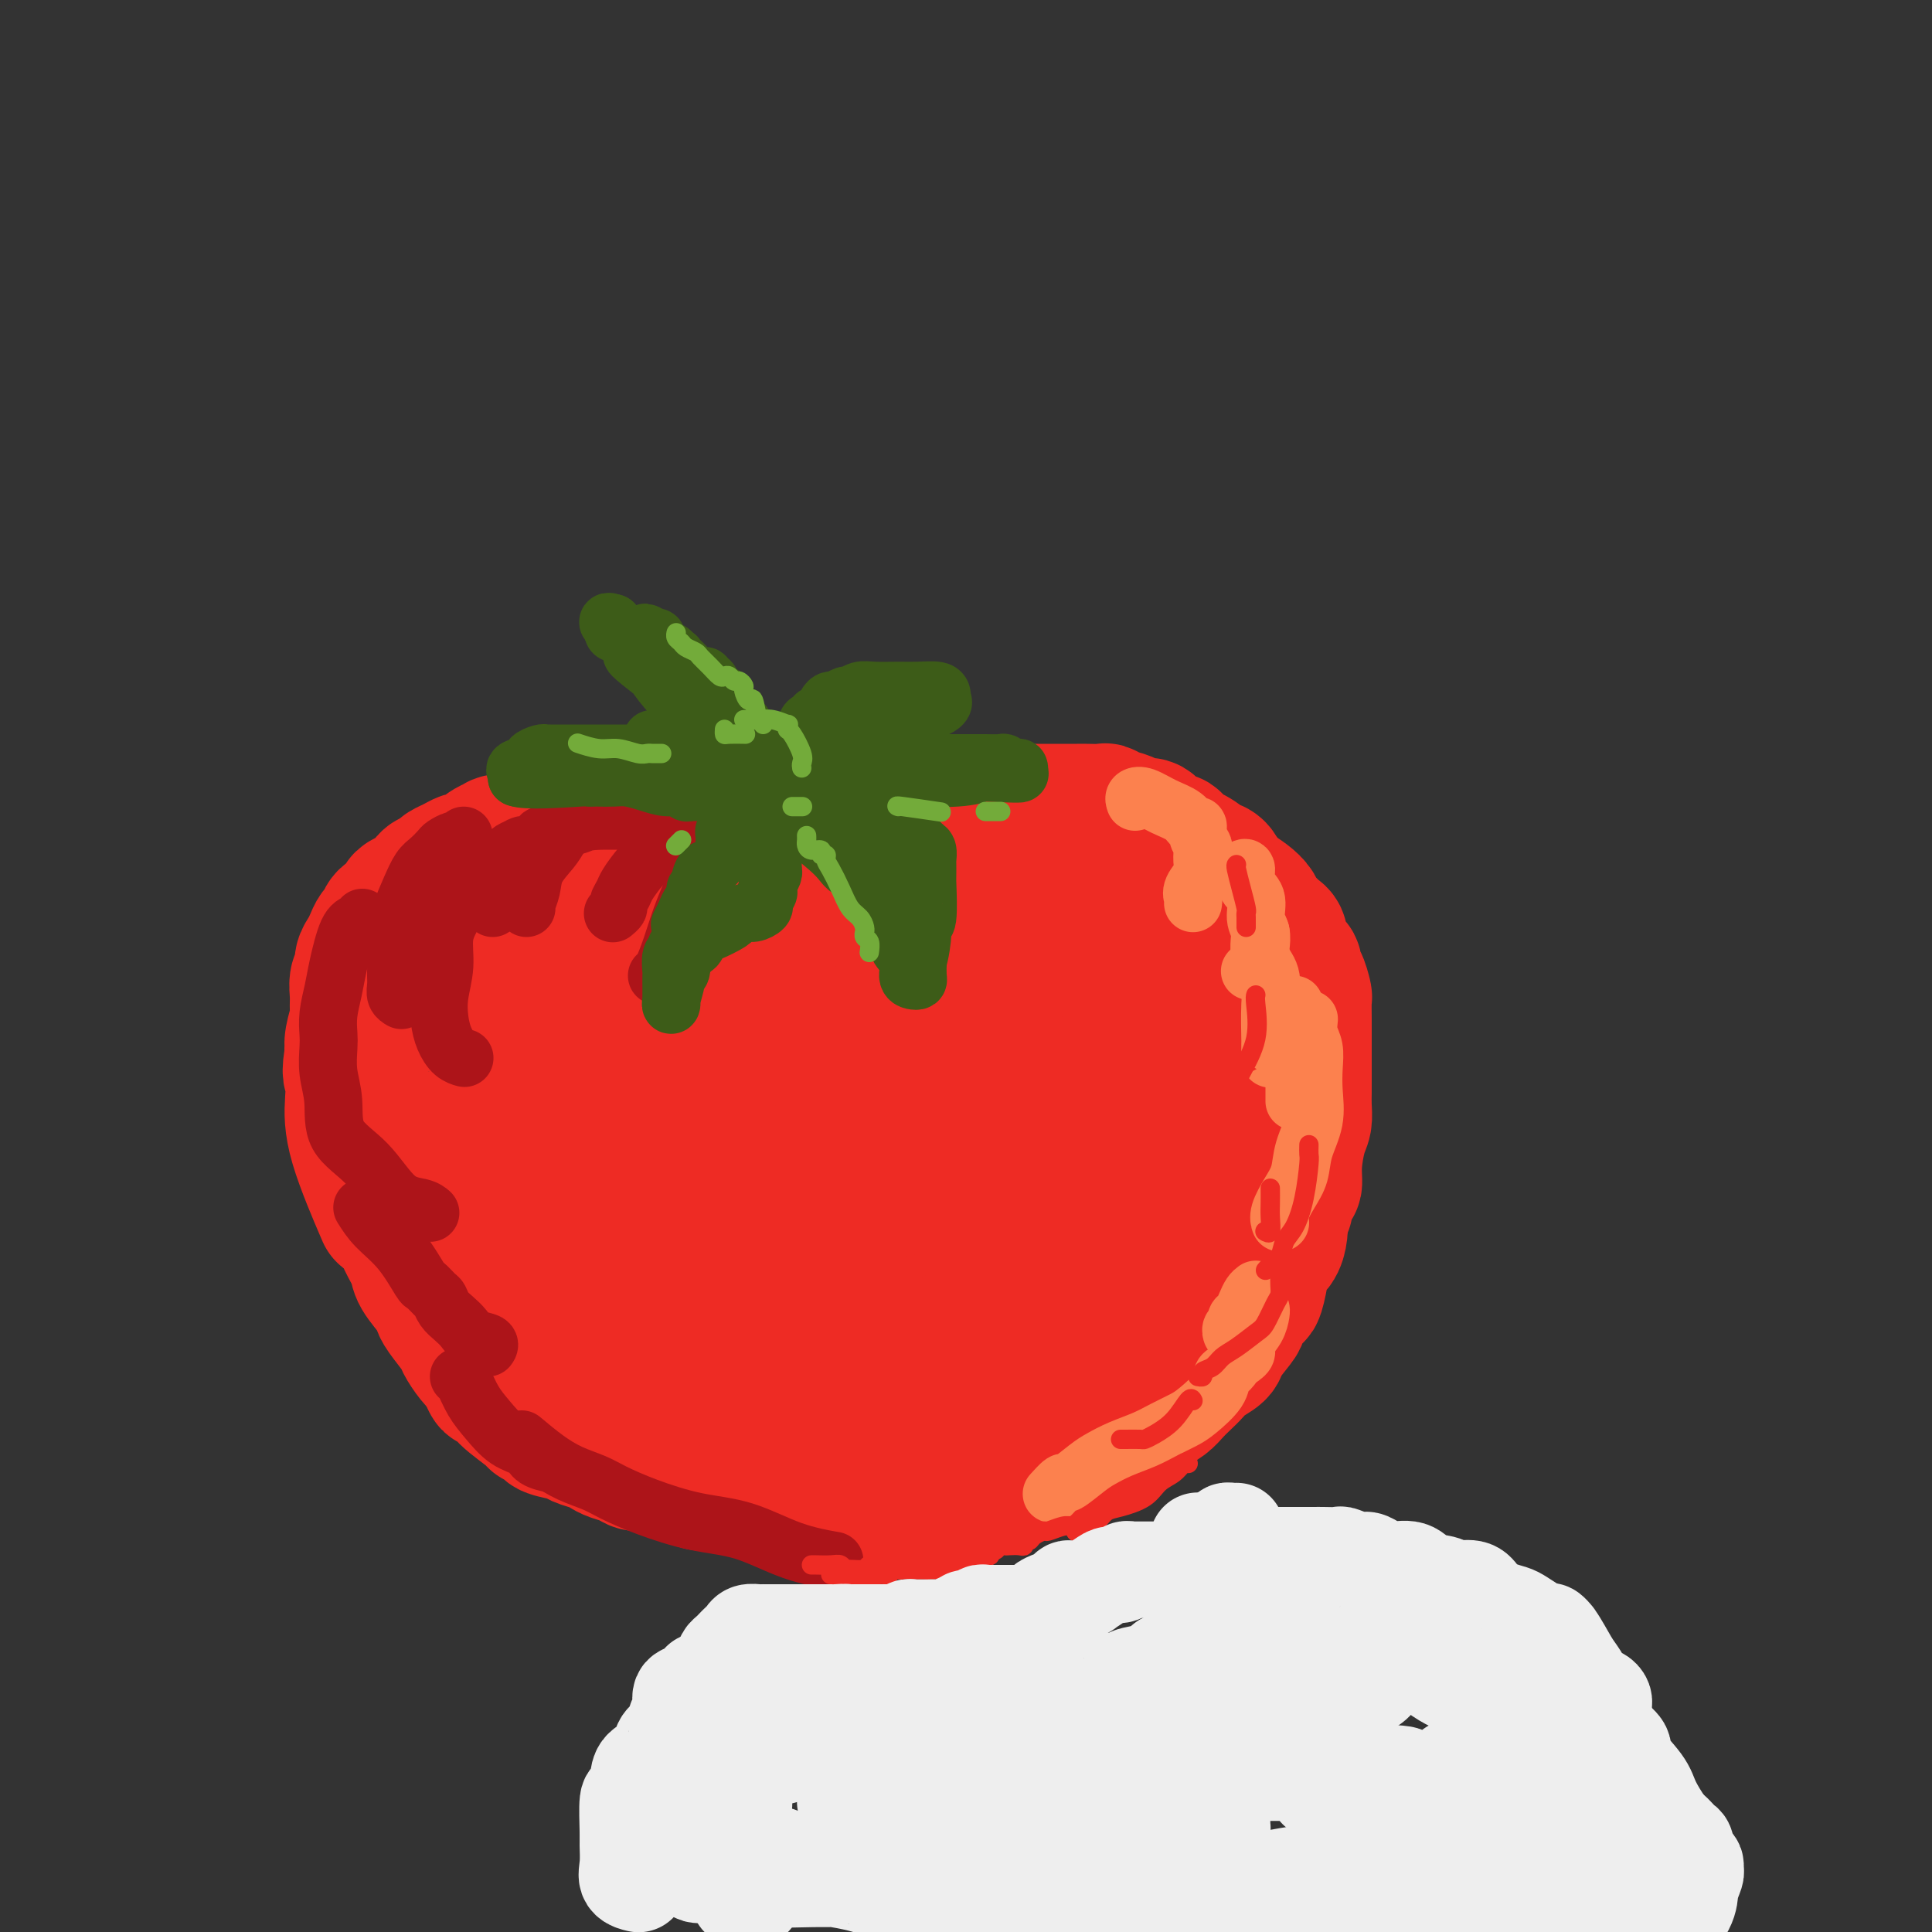 <svg viewBox='0 0 400 400' version='1.1' xmlns='http://www.w3.org/2000/svg' xmlns:xlink='http://www.w3.org/1999/xlink'><rect x="0" y="0" width="400" height="400" fill="#333333" stroke="none"/><g fill='none' stroke='rgb(238,43,36)' stroke-width='28' stroke-linecap='round' stroke-linejoin='round'><path d='M160,179c0.852,-0.113 1.703,-0.225 0,-1c-1.703,-0.775 -5.962,-2.211 -8,-3c-2.038,-0.789 -1.855,-0.929 -2,-1c-0.145,-0.071 -0.616,-0.072 -1,0c-0.384,0.072 -0.679,0.215 -1,0c-0.321,-0.215 -0.667,-0.790 -1,-1c-0.333,-0.210 -0.652,-0.056 -1,0c-0.348,0.056 -0.723,0.015 -1,0c-0.277,-0.015 -0.455,-0.004 -1,0c-0.545,0.004 -1.455,0.001 -2,0c-0.545,-0.001 -0.723,-0.000 -1,0c-0.277,0.000 -0.654,0.000 -1,0c-0.346,-0.000 -0.663,-0.000 -1,0c-0.337,0.000 -0.695,0.000 -1,0c-0.305,-0.000 -0.557,-0.000 -1,0c-0.443,0.000 -1.078,0.000 -2,0c-0.922,-0.000 -2.133,-0.000 -3,0c-0.867,0.000 -1.391,0.000 -2,0c-0.609,-0.000 -1.305,-0.000 -2,0'/><path d='M128,173c-2.982,-0.000 -1.437,-0.001 -1,0c0.437,0.001 -0.236,0.004 -1,0c-0.764,-0.004 -1.621,-0.015 -2,0c-0.379,0.015 -0.281,0.056 -1,0c-0.719,-0.056 -2.256,-0.208 -3,0c-0.744,0.208 -0.696,0.778 -1,1c-0.304,0.222 -0.959,0.097 -1,0c-0.041,-0.097 0.532,-0.167 0,0c-0.532,0.167 -2.170,0.570 -3,1c-0.830,0.430 -0.852,0.889 -1,1c-0.148,0.111 -0.421,-0.124 -1,0c-0.579,0.124 -1.463,0.607 -2,1c-0.537,0.393 -0.726,0.696 -1,1c-0.274,0.304 -0.633,0.610 -1,1c-0.367,0.390 -0.742,0.864 -1,1c-0.258,0.136 -0.401,-0.068 -1,0c-0.599,0.068 -1.656,0.407 -2,1c-0.344,0.593 0.025,1.439 0,2c-0.025,0.561 -0.445,0.837 -1,1c-0.555,0.163 -1.247,0.214 -2,1c-0.753,0.786 -1.568,2.308 -2,3c-0.432,0.692 -0.483,0.556 -1,1c-0.517,0.444 -1.501,1.470 -2,2c-0.499,0.530 -0.514,0.564 -1,1c-0.486,0.436 -1.443,1.275 -2,2c-0.557,0.725 -0.716,1.335 -1,2c-0.284,0.665 -0.695,1.384 -1,2c-0.305,0.616 -0.505,1.127 -1,2c-0.495,0.873 -1.284,2.106 -2,3c-0.716,0.894 -1.358,1.447 -2,2'/><path d='M87,205c-2.655,4.226 -0.291,2.791 0,3c0.291,0.209 -1.491,2.061 -2,3c-0.509,0.939 0.256,0.966 0,2c-0.256,1.034 -1.532,3.077 -2,4c-0.468,0.923 -0.129,0.728 0,1c0.129,0.272 0.049,1.011 0,2c-0.049,0.989 -0.066,2.227 0,3c0.066,0.773 0.214,1.081 0,2c-0.214,0.919 -0.789,2.449 -1,3c-0.211,0.551 -0.056,0.124 0,1c0.056,0.876 0.015,3.054 0,4c-0.015,0.946 -0.004,0.661 0,1c0.004,0.339 0.001,1.303 0,2c-0.001,0.697 -0.000,1.127 0,2c0.000,0.873 -0.001,2.189 0,3c0.001,0.811 0.004,1.116 0,2c-0.004,0.884 -0.013,2.346 0,3c0.013,0.654 0.049,0.500 0,1c-0.049,0.500 -0.184,1.655 0,3c0.184,1.345 0.687,2.882 1,4c0.313,1.118 0.438,1.819 1,3c0.562,1.181 1.563,2.842 2,4c0.437,1.158 0.310,1.813 1,3c0.690,1.187 2.197,2.908 3,4c0.803,1.092 0.900,1.556 1,2c0.100,0.444 0.201,0.868 1,2c0.799,1.132 2.297,2.974 3,4c0.703,1.026 0.612,1.238 1,2c0.388,0.762 1.254,2.075 2,3c0.746,0.925 1.373,1.463 2,2'/><path d='M100,283c2.824,5.453 0.884,2.585 1,2c0.116,-0.585 2.287,1.114 3,2c0.713,0.886 -0.033,0.958 1,2c1.033,1.042 3.846,3.053 5,4c1.154,0.947 0.650,0.831 1,1c0.350,0.169 1.553,0.623 2,1c0.447,0.377 0.136,0.678 1,1c0.864,0.322 2.902,0.664 4,1c1.098,0.336 1.257,0.667 2,1c0.743,0.333 2.071,0.668 3,1c0.929,0.332 1.459,0.663 2,1c0.541,0.337 1.093,0.682 2,1c0.907,0.318 2.171,0.609 3,1c0.829,0.391 1.225,0.883 2,1c0.775,0.117 1.928,-0.141 3,0c1.072,0.141 2.062,0.682 3,1c0.938,0.318 1.825,0.414 3,1c1.175,0.586 2.639,1.663 4,2c1.361,0.337 2.618,-0.067 5,0c2.382,0.067 5.888,0.605 8,1c2.112,0.395 2.831,0.645 4,1c1.169,0.355 2.789,0.813 4,1c1.211,0.187 2.015,0.103 3,0c0.985,-0.103 2.153,-0.224 3,0c0.847,0.224 1.375,0.792 2,1c0.625,0.208 1.347,0.056 2,0c0.653,-0.056 1.237,-0.015 2,0c0.763,0.015 1.705,0.004 3,0c1.295,-0.004 2.941,-0.001 4,0c1.059,0.001 1.529,0.001 2,0'/><path d='M187,311c7.096,0.584 3.836,0.045 3,0c-0.836,-0.045 0.753,0.405 2,0c1.247,-0.405 2.152,-1.665 3,-2c0.848,-0.335 1.640,0.257 3,0c1.360,-0.257 3.287,-1.361 5,-2c1.713,-0.639 3.212,-0.813 4,-1c0.788,-0.187 0.866,-0.387 2,-1c1.134,-0.613 3.324,-1.639 5,-2c1.676,-0.361 2.837,-0.056 4,0c1.163,0.056 2.326,-0.136 4,-1c1.674,-0.864 3.858,-2.399 5,-3c1.142,-0.601 1.240,-0.268 2,-1c0.760,-0.732 2.181,-2.528 3,-3c0.819,-0.472 1.034,0.379 2,0c0.966,-0.379 2.682,-1.988 4,-3c1.318,-1.012 2.239,-1.426 3,-2c0.761,-0.574 1.364,-1.309 2,-2c0.636,-0.691 1.306,-1.338 2,-2c0.694,-0.662 1.412,-1.340 2,-2c0.588,-0.660 1.045,-1.301 2,-2c0.955,-0.699 2.406,-1.457 3,-2c0.594,-0.543 0.330,-0.871 1,-2c0.670,-1.129 2.274,-3.060 3,-4c0.726,-0.940 0.575,-0.889 1,-2c0.425,-1.111 1.427,-3.385 2,-4c0.573,-0.615 0.718,0.429 1,0c0.282,-0.429 0.703,-2.330 1,-4c0.297,-1.670 0.471,-3.107 1,-4c0.529,-0.893 1.412,-1.240 2,-2c0.588,-0.760 0.882,-1.931 1,-3c0.118,-1.069 0.059,-2.034 0,-3'/><path d='M265,252c1.575,-3.619 1.013,-1.666 1,-2c-0.013,-0.334 0.522,-2.956 1,-4c0.478,-1.044 0.899,-0.509 1,-1c0.101,-0.491 -0.116,-2.008 0,-4c0.116,-1.992 0.567,-4.459 1,-6c0.433,-1.541 0.848,-2.155 1,-3c0.152,-0.845 0.041,-1.921 0,-3c-0.041,-1.079 -0.011,-2.162 0,-3c0.011,-0.838 0.003,-1.432 0,-2c-0.003,-0.568 -0.001,-1.111 0,-2c0.001,-0.889 0.000,-2.122 0,-3c-0.000,-0.878 -0.000,-1.399 0,-2c0.000,-0.601 0.001,-1.283 0,-2c-0.001,-0.717 -0.003,-1.471 0,-2c0.003,-0.529 0.011,-0.833 0,-2c-0.011,-1.167 -0.041,-3.195 0,-4c0.041,-0.805 0.151,-0.386 0,-1c-0.151,-0.614 -0.565,-2.263 -1,-3c-0.435,-0.737 -0.891,-0.564 -1,-1c-0.109,-0.436 0.129,-1.483 0,-2c-0.129,-0.517 -0.626,-0.506 -1,-1c-0.374,-0.494 -0.624,-1.494 -1,-2c-0.376,-0.506 -0.878,-0.520 -1,-1c-0.122,-0.480 0.137,-1.427 0,-2c-0.137,-0.573 -0.669,-0.772 -1,-1c-0.331,-0.228 -0.462,-0.484 -1,-1c-0.538,-0.516 -1.484,-1.293 -2,-2c-0.516,-0.707 -0.600,-1.344 -1,-2c-0.400,-0.656 -1.114,-1.330 -2,-2c-0.886,-0.670 -1.943,-1.335 -3,-2'/><path d='M255,184c-1.964,-1.888 -1.873,-1.609 -2,-2c-0.127,-0.391 -0.473,-1.453 -1,-2c-0.527,-0.547 -1.237,-0.579 -2,-1c-0.763,-0.421 -1.580,-1.231 -3,-2c-1.420,-0.769 -3.445,-1.498 -4,-2c-0.555,-0.502 0.358,-0.778 0,-1c-0.358,-0.222 -1.987,-0.389 -3,-1c-1.013,-0.611 -1.409,-1.665 -2,-2c-0.591,-0.335 -1.377,0.050 -2,0c-0.623,-0.050 -1.082,-0.535 -2,-1c-0.918,-0.465 -2.294,-0.909 -3,-1c-0.706,-0.091 -0.742,0.172 -1,0c-0.258,-0.172 -0.740,-0.778 -1,-1c-0.260,-0.222 -0.300,-0.059 -1,0c-0.700,0.059 -2.059,0.016 -3,0c-0.941,-0.016 -1.463,-0.004 -2,0c-0.537,0.004 -1.088,0.001 -2,0c-0.912,-0.001 -2.184,-0.000 -3,0c-0.816,0.000 -1.176,0.000 -2,0c-0.824,-0.000 -2.112,-0.001 -3,0c-0.888,0.001 -1.375,0.004 -2,0c-0.625,-0.004 -1.388,-0.016 -2,0c-0.612,0.016 -1.073,0.060 -2,0c-0.927,-0.060 -2.321,-0.222 -3,0c-0.679,0.222 -0.643,0.830 -1,1c-0.357,0.170 -1.108,-0.099 -2,0c-0.892,0.099 -1.927,0.565 -3,1c-1.073,0.435 -2.185,0.838 -3,1c-0.815,0.162 -1.335,0.082 -2,0c-0.665,-0.082 -1.476,-0.166 -2,0c-0.524,0.166 -0.762,0.583 -1,1'/><path d='M190,172c-2.507,0.571 -1.775,-0.001 -2,0c-0.225,0.001 -1.407,0.574 -2,1c-0.593,0.426 -0.595,0.706 -1,1c-0.405,0.294 -1.212,0.602 -2,1c-0.788,0.398 -1.557,0.884 -2,1c-0.443,0.116 -0.560,-0.139 -1,0c-0.440,0.139 -1.202,0.671 -2,1c-0.798,0.329 -1.631,0.455 -2,1c-0.369,0.545 -0.275,1.508 -1,2c-0.725,0.492 -2.271,0.514 -3,1c-0.729,0.486 -0.643,1.437 -1,2c-0.357,0.563 -1.158,0.738 -2,1c-0.842,0.262 -1.726,0.610 -2,1c-0.274,0.390 0.062,0.823 0,1c-0.062,0.177 -0.524,0.099 -1,0c-0.476,-0.099 -0.968,-0.219 -1,0c-0.032,0.219 0.397,0.775 0,1c-0.397,0.225 -1.619,0.117 -2,0c-0.381,-0.117 0.079,-0.242 0,0c-0.079,0.242 -0.697,0.852 -1,1c-0.303,0.148 -0.290,-0.167 -1,0c-0.710,0.167 -2.143,0.815 -3,1c-0.857,0.185 -1.139,-0.094 -2,0c-0.861,0.094 -2.300,0.561 -4,1c-1.700,0.439 -3.662,0.850 -5,1c-1.338,0.150 -2.052,0.040 -3,0c-0.948,-0.040 -2.130,-0.011 -3,0c-0.870,0.011 -1.426,0.003 -2,0c-0.574,-0.003 -1.164,-0.001 -2,0c-0.836,0.001 -1.918,0.000 -3,0'/><path d='M134,191c-5.520,0.783 -2.821,0.241 -2,0c0.821,-0.241 -0.236,-0.180 -1,0c-0.764,0.180 -1.236,0.481 -2,1c-0.764,0.519 -1.819,1.258 -3,2c-1.181,0.742 -2.489,1.489 -3,2c-0.511,0.511 -0.225,0.788 -1,1c-0.775,0.212 -2.609,0.359 -4,1c-1.391,0.641 -2.338,1.777 -3,3c-0.662,1.223 -1.038,2.535 -2,4c-0.962,1.465 -2.510,3.085 -3,4c-0.490,0.915 0.079,1.126 0,2c-0.079,0.874 -0.805,2.411 -1,3c-0.195,0.589 0.140,0.230 0,1c-0.140,0.770 -0.756,2.670 -1,4c-0.244,1.330 -0.118,2.088 0,3c0.118,0.912 0.228,1.976 0,3c-0.228,1.024 -0.793,2.009 -1,3c-0.207,0.991 -0.057,1.989 0,3c0.057,1.011 0.021,2.034 0,3c-0.021,0.966 -0.028,1.877 0,3c0.028,1.123 0.092,2.460 0,4c-0.092,1.540 -0.340,3.282 0,5c0.340,1.718 1.268,3.412 2,5c0.732,1.588 1.269,3.069 2,4c0.731,0.931 1.657,1.313 2,2c0.343,0.687 0.104,1.678 1,3c0.896,1.322 2.928,2.973 4,4c1.072,1.027 1.184,1.430 2,2c0.816,0.570 2.335,1.307 3,2c0.665,0.693 0.476,1.341 1,2c0.524,0.659 1.762,1.330 3,2'/><path d='M127,272c3.686,3.625 3.901,2.186 5,2c1.099,-0.186 3.080,0.879 5,2c1.920,1.121 3.777,2.298 8,3c4.223,0.702 10.813,0.928 13,1c2.187,0.072 -0.029,-0.010 0,0c0.029,0.010 2.302,0.113 4,0c1.698,-0.113 2.820,-0.442 4,-1c1.180,-0.558 2.418,-1.343 4,-2c1.582,-0.657 3.509,-1.184 6,-2c2.491,-0.816 5.544,-1.919 9,-3c3.456,-1.081 7.313,-2.138 10,-3c2.687,-0.862 4.204,-1.528 6,-2c1.796,-0.472 3.870,-0.751 6,-2c2.130,-1.249 4.317,-3.467 6,-5c1.683,-1.533 2.863,-2.381 4,-4c1.137,-1.619 2.232,-4.008 3,-6c0.768,-1.992 1.210,-3.588 2,-5c0.790,-1.412 1.928,-2.640 3,-5c1.072,-2.360 2.077,-5.853 3,-8c0.923,-2.147 1.763,-2.947 2,-4c0.237,-1.053 -0.131,-2.357 0,-4c0.131,-1.643 0.761,-3.624 1,-5c0.239,-1.376 0.088,-2.147 0,-3c-0.088,-0.853 -0.114,-1.786 -1,-3c-0.886,-1.214 -2.633,-2.707 -4,-4c-1.367,-1.293 -2.352,-2.385 -3,-3c-0.648,-0.615 -0.957,-0.752 -2,-1c-1.043,-0.248 -2.819,-0.605 -4,-1c-1.181,-0.395 -1.766,-0.827 -3,-1c-1.234,-0.173 -3.117,-0.086 -5,0'/><path d='M209,203c-3.834,-0.461 -6.421,-0.114 -9,0c-2.579,0.114 -5.152,-0.005 -7,0c-1.848,0.005 -2.973,0.136 -6,0c-3.027,-0.136 -7.958,-0.537 -11,0c-3.042,0.537 -4.196,2.014 -6,3c-1.804,0.986 -4.257,1.481 -7,3c-2.743,1.519 -5.776,4.063 -9,6c-3.224,1.937 -6.640,3.266 -9,5c-2.360,1.734 -3.666,3.874 -5,6c-1.334,2.126 -2.698,4.240 -4,6c-1.302,1.760 -2.541,3.168 -3,4c-0.459,0.832 -0.136,1.088 0,2c0.136,0.912 0.085,2.478 0,3c-0.085,0.522 -0.206,-0.002 0,0c0.206,0.002 0.738,0.529 2,1c1.262,0.471 3.255,0.885 5,1c1.745,0.115 3.244,-0.071 5,0c1.756,0.071 3.771,0.399 6,0c2.229,-0.399 4.673,-1.524 7,-3c2.327,-1.476 4.538,-3.302 6,-5c1.462,-1.698 2.176,-3.267 3,-5c0.824,-1.733 1.758,-3.631 2,-5c0.242,-1.369 -0.208,-2.211 0,-3c0.208,-0.789 1.073,-1.527 2,-2c0.927,-0.473 1.917,-0.680 3,-1c1.083,-0.320 2.260,-0.751 4,-1c1.740,-0.249 4.044,-0.314 7,0c2.956,0.314 6.565,1.008 9,2c2.435,0.992 3.696,2.284 5,3c1.304,0.716 2.652,0.858 4,1'/><path d='M203,224c3.868,1.087 1.037,0.803 0,1c-1.037,0.197 -0.281,0.873 0,1c0.281,0.127 0.087,-0.297 0,1c-0.087,1.297 -0.067,4.316 0,6c0.067,1.684 0.182,2.035 0,3c-0.182,0.965 -0.661,2.545 -2,4c-1.339,1.455 -3.536,2.784 -7,4c-3.464,1.216 -8.193,2.318 -13,3c-4.807,0.682 -9.691,0.945 -14,2c-4.309,1.055 -8.044,2.902 -11,4c-2.956,1.098 -5.132,1.448 -7,2c-1.868,0.552 -3.427,1.307 -4,2c-0.573,0.693 -0.160,1.325 0,2c0.160,0.675 0.066,1.392 0,2c-0.066,0.608 -0.104,1.107 0,2c0.104,0.893 0.352,2.179 1,3c0.648,0.821 1.698,1.176 4,3c2.302,1.824 5.857,5.115 8,7c2.143,1.885 2.874,2.362 5,3c2.126,0.638 5.649,1.436 8,2c2.351,0.564 3.532,0.892 5,1c1.468,0.108 3.225,-0.005 5,0c1.775,0.005 3.569,0.127 5,0c1.431,-0.127 2.497,-0.501 4,-1c1.503,-0.499 3.441,-1.121 5,-2c1.559,-0.879 2.738,-2.015 4,-3c1.262,-0.985 2.606,-1.821 4,-3c1.394,-1.179 2.837,-2.702 4,-4c1.163,-1.298 2.047,-2.371 3,-4c0.953,-1.629 1.977,-3.815 3,-6'/><path d='M213,259c3.062,-4.073 5.716,-7.256 7,-10c1.284,-2.744 1.198,-5.049 2,-7c0.802,-1.951 2.492,-3.547 3,-5c0.508,-1.453 -0.165,-2.764 0,-4c0.165,-1.236 1.170,-2.397 2,-5c0.830,-2.603 1.485,-6.650 2,-9c0.515,-2.350 0.890,-3.005 1,-4c0.110,-0.995 -0.045,-2.330 0,-4c0.045,-1.670 0.290,-3.676 0,-5c-0.290,-1.324 -1.114,-1.965 -2,-3c-0.886,-1.035 -1.834,-2.462 -3,-4c-1.166,-1.538 -2.549,-3.186 -4,-5c-1.451,-1.814 -2.968,-3.793 -5,-5c-2.032,-1.207 -4.577,-1.642 -7,-2c-2.423,-0.358 -4.723,-0.638 -7,-1c-2.277,-0.362 -4.531,-0.804 -8,-1c-3.469,-0.196 -8.152,-0.146 -12,0c-3.848,0.146 -6.863,0.387 -10,1c-3.137,0.613 -6.398,1.598 -10,3c-3.602,1.402 -7.545,3.221 -11,5c-3.455,1.779 -6.423,3.518 -9,5c-2.577,1.482 -4.763,2.708 -7,4c-2.237,1.292 -4.525,2.650 -6,4c-1.475,1.350 -2.135,2.691 -4,4c-1.865,1.309 -4.933,2.586 -7,4c-2.067,1.414 -3.131,2.967 -4,4c-0.869,1.033 -1.542,1.547 -2,2c-0.458,0.453 -0.702,0.844 -1,1c-0.298,0.156 -0.649,0.078 -1,0'/><path d='M110,222c-3.868,3.354 -1.038,2.239 0,2c1.038,-0.239 0.283,0.397 0,1c-0.283,0.603 -0.095,1.174 0,4c0.095,2.826 0.098,7.907 0,10c-0.098,2.093 -0.295,1.198 0,2c0.295,0.802 1.083,3.301 2,5c0.917,1.699 1.962,2.599 3,3c1.038,0.401 2.070,0.305 4,1c1.930,0.695 4.760,2.182 8,3c3.240,0.818 6.891,0.968 11,1c4.109,0.032 8.674,-0.054 12,0c3.326,0.054 5.411,0.249 7,0c1.589,-0.249 2.683,-0.943 4,-2c1.317,-1.057 2.858,-2.478 4,-4c1.142,-1.522 1.884,-3.146 3,-5c1.116,-1.854 2.605,-3.938 4,-6c1.395,-2.062 2.694,-4.102 4,-6c1.306,-1.898 2.617,-3.654 5,-7c2.383,-3.346 5.837,-8.281 8,-11c2.163,-2.719 3.034,-3.223 4,-4c0.966,-0.777 2.028,-1.829 3,-3c0.972,-1.171 1.854,-2.461 3,-3c1.146,-0.539 2.556,-0.326 4,-1c1.444,-0.674 2.922,-2.236 4,-3c1.078,-0.764 1.757,-0.729 3,-1c1.243,-0.271 3.048,-0.846 4,-1c0.952,-0.154 1.049,0.113 2,0c0.951,-0.113 2.756,-0.607 4,-1c1.244,-0.393 1.927,-0.684 3,-1c1.073,-0.316 2.537,-0.658 4,-1'/><path d='M227,194c5.187,-1.401 4.153,-0.404 4,0c-0.153,0.404 0.574,0.213 1,0c0.426,-0.213 0.551,-0.449 1,0c0.449,0.449 1.224,1.581 2,3c0.776,1.419 1.555,3.124 3,5c1.445,1.876 3.558,3.922 5,6c1.442,2.078 2.215,4.187 3,6c0.785,1.813 1.583,3.331 2,5c0.417,1.669 0.452,3.489 1,5c0.548,1.511 1.610,2.715 2,4c0.390,1.285 0.107,2.653 0,5c-0.107,2.347 -0.040,5.675 0,8c0.040,2.325 0.053,3.649 0,5c-0.053,1.351 -0.170,2.728 -1,4c-0.830,1.272 -2.372,2.437 -3,4c-0.628,1.563 -0.341,3.523 -1,5c-0.659,1.477 -2.265,2.472 -3,4c-0.735,1.528 -0.600,3.591 -1,5c-0.400,1.409 -1.335,2.164 -2,3c-0.665,0.836 -1.058,1.751 -2,3c-0.942,1.249 -2.431,2.830 -4,4c-1.569,1.170 -3.217,1.928 -5,3c-1.783,1.072 -3.702,2.458 -6,4c-2.298,1.542 -4.977,3.239 -7,4c-2.023,0.761 -3.390,0.585 -5,1c-1.610,0.415 -3.462,1.420 -5,2c-1.538,0.580 -2.760,0.733 -4,1c-1.240,0.267 -2.497,0.648 -4,1c-1.503,0.352 -3.251,0.676 -5,1'/><path d='M193,295c-4.527,1.171 -4.346,1.099 -5,1c-0.654,-0.099 -2.143,-0.225 -3,0c-0.857,0.225 -1.083,0.802 -3,1c-1.917,0.198 -5.527,0.015 -7,0c-1.473,-0.015 -0.809,0.136 -2,0c-1.191,-0.136 -4.235,-0.559 -6,-1c-1.765,-0.441 -2.250,-0.901 -3,-1c-0.750,-0.099 -1.763,0.162 -2,0c-0.237,-0.162 0.304,-0.748 0,-1c-0.304,-0.252 -1.453,-0.171 -4,-2c-2.547,-1.829 -6.494,-5.569 -9,-8c-2.506,-2.431 -3.573,-3.552 -4,-4c-0.427,-0.448 -0.213,-0.224 0,0'/><path d='M161,180c-0.028,-0.341 -0.056,-0.683 0,-1c0.056,-0.317 0.197,-0.611 0,-1c-0.197,-0.389 -0.732,-0.875 -1,-1c-0.268,-0.125 -0.270,0.111 -1,0c-0.730,-0.111 -2.188,-0.569 -3,-1c-0.812,-0.431 -0.978,-0.833 -2,-1c-1.022,-0.167 -2.900,-0.097 -4,0c-1.100,0.097 -1.421,0.222 -2,0c-0.579,-0.222 -1.416,-0.792 -2,-1c-0.584,-0.208 -0.915,-0.056 -1,0c-0.085,0.056 0.077,0.016 0,0c-0.077,-0.016 -0.392,-0.008 -1,0c-0.608,0.008 -1.509,0.016 -2,0c-0.491,-0.016 -0.574,-0.057 -1,0c-0.426,0.057 -1.196,0.211 -2,0c-0.804,-0.211 -1.641,-0.789 -2,-1c-0.359,-0.211 -0.241,-0.057 -1,0c-0.759,0.057 -2.397,0.015 -3,0c-0.603,-0.015 -0.171,-0.004 -1,0c-0.829,0.004 -2.920,0.001 -4,0c-1.080,-0.001 -1.149,-0.000 -2,0c-0.851,0.000 -2.484,0.000 -3,0c-0.516,-0.000 0.086,-0.000 0,0c-0.086,0.000 -0.861,-0.000 -2,0c-1.139,0.000 -2.642,0.000 -3,0c-0.358,-0.000 0.427,-0.001 0,0c-0.427,0.001 -2.068,0.003 -3,0c-0.932,-0.003 -1.157,-0.011 -2,0c-0.843,0.011 -2.304,0.041 -3,0c-0.696,-0.041 -0.627,-0.155 -1,0c-0.373,0.155 -1.186,0.577 -2,1'/><path d='M107,174c-6.524,0.219 -3.335,0.767 -2,1c1.335,0.233 0.814,0.153 0,0c-0.814,-0.153 -1.923,-0.378 -3,0c-1.077,0.378 -2.124,1.358 -3,2c-0.876,0.642 -1.583,0.945 -2,1c-0.417,0.055 -0.546,-0.139 -1,0c-0.454,0.139 -1.235,0.611 -2,1c-0.765,0.389 -1.514,0.696 -2,1c-0.486,0.304 -0.708,0.606 -1,1c-0.292,0.394 -0.655,0.879 -1,1c-0.345,0.121 -0.674,-0.122 -1,0c-0.326,0.122 -0.651,0.609 -1,1c-0.349,0.391 -0.722,0.686 -1,1c-0.278,0.314 -0.459,0.646 -1,1c-0.541,0.354 -1.440,0.729 -2,1c-0.560,0.271 -0.780,0.439 -1,1c-0.220,0.561 -0.440,1.515 -1,2c-0.560,0.485 -1.459,0.500 -2,1c-0.541,0.500 -0.723,1.485 -1,2c-0.277,0.515 -0.647,0.561 -1,1c-0.353,0.439 -0.687,1.272 -1,2c-0.313,0.728 -0.606,1.352 -1,2c-0.394,0.648 -0.891,1.318 -1,2c-0.109,0.682 0.168,1.374 0,2c-0.168,0.626 -0.781,1.185 -1,2c-0.219,0.815 -0.045,1.884 0,3c0.045,1.116 -0.039,2.279 0,3c0.039,0.721 0.203,1.002 0,2c-0.203,0.998 -0.772,2.714 -1,4c-0.228,1.286 -0.114,2.143 0,3'/><path d='M73,218c-0.933,4.942 -0.267,4.297 0,5c0.267,0.703 0.133,2.756 0,5c-0.133,2.244 -0.267,4.681 1,9c1.267,4.319 3.933,10.520 5,13c1.067,2.480 0.533,1.240 0,0'/></g>
<g fill='none' stroke='rgb(173,20,25)' stroke-width='12' stroke-linecap='round' stroke-linejoin='round'><path d='M165,171c-0.327,-0.000 -0.654,-0.000 -1,0c-0.346,0.000 -0.712,0.001 -1,0c-0.288,-0.001 -0.500,-0.003 -1,0c-0.500,0.003 -1.288,0.011 -2,0c-0.712,-0.011 -1.347,-0.042 -2,0c-0.653,0.042 -1.323,0.157 -2,0c-0.677,-0.157 -1.360,-0.584 -2,0c-0.640,0.584 -1.235,2.181 -2,3c-0.765,0.819 -1.699,0.860 -3,2c-1.301,1.140 -2.968,3.377 -4,5c-1.032,1.623 -1.429,2.631 -2,4c-0.571,1.369 -1.316,3.099 -2,5c-0.684,1.901 -1.307,3.973 -2,6c-0.693,2.027 -1.456,4.007 -2,5c-0.544,0.993 -0.870,0.998 -1,1c-0.130,0.002 -0.065,0.001 0,0'/><path d='M145,171c-0.408,-0.217 -0.816,-0.434 -2,0c-1.184,0.434 -3.144,1.521 -5,3c-1.856,1.479 -3.606,3.352 -5,5c-1.394,1.648 -2.430,3.072 -3,4c-0.570,0.928 -0.675,1.359 -1,2c-0.325,0.641 -0.871,1.491 -1,2c-0.129,0.509 0.157,0.675 0,1c-0.157,0.325 -0.759,0.807 -1,1c-0.241,0.193 -0.120,0.096 0,0'/><path d='M119,170c-0.234,-0.274 -0.468,-0.548 -1,0c-0.532,0.548 -1.362,1.919 -2,3c-0.638,1.081 -1.085,1.873 -2,3c-0.915,1.127 -2.298,2.589 -3,4c-0.702,1.411 -0.724,2.770 -1,4c-0.276,1.230 -0.805,2.331 -1,3c-0.195,0.669 -0.056,0.905 0,1c0.056,0.095 0.028,0.047 0,0'/><path d='M145,171c0.174,0.113 0.349,0.227 0,0c-0.349,-0.227 -1.221,-0.794 -2,-1c-0.779,-0.206 -1.465,-0.052 -3,0c-1.535,0.052 -3.919,0.003 -5,0c-1.081,-0.003 -0.860,0.041 -3,0c-2.140,-0.041 -6.640,-0.169 -9,0c-2.360,0.169 -2.581,0.633 -4,1c-1.419,0.367 -4.036,0.637 -5,1c-0.964,0.363 -0.275,0.818 0,1c0.275,0.182 0.138,0.091 0,0'/><path d='M113,173c-0.471,-0.080 -0.942,-0.160 -1,0c-0.058,0.160 0.298,0.560 0,1c-0.298,0.440 -1.249,0.919 -2,1c-0.751,0.081 -1.301,-0.236 -2,0c-0.699,0.236 -1.546,1.026 -2,2c-0.454,0.974 -0.514,2.131 -1,3c-0.486,0.869 -1.398,1.448 -2,2c-0.602,0.552 -0.893,1.076 -1,2c-0.107,0.924 -0.029,2.249 0,3c0.029,0.751 0.008,0.929 0,1c-0.008,0.071 -0.004,0.036 0,0'/><path d='M108,176c-0.553,-0.295 -1.106,-0.591 -2,0c-0.894,0.591 -2.130,2.068 -3,3c-0.870,0.932 -1.376,1.318 -2,2c-0.624,0.682 -1.368,1.661 -2,2c-0.632,0.339 -1.154,0.039 -2,1c-0.846,0.961 -2.017,3.183 -3,5c-0.983,1.817 -1.778,3.227 -2,5c-0.222,1.773 0.128,3.907 0,6c-0.128,2.093 -0.735,4.144 -1,6c-0.265,1.856 -0.190,3.517 0,5c0.190,1.483 0.494,2.789 1,4c0.506,1.211 1.213,2.326 2,3c0.787,0.674 1.653,0.907 2,1c0.347,0.093 0.173,0.047 0,0'/><path d='M96,173c-0.365,0.449 -0.731,0.897 -1,1c-0.269,0.103 -0.442,-0.140 -1,0c-0.558,0.140 -1.500,0.661 -2,1c-0.500,0.339 -0.557,0.494 -1,1c-0.443,0.506 -1.271,1.362 -2,2c-0.729,0.638 -1.358,1.059 -2,2c-0.642,0.941 -1.296,2.402 -2,4c-0.704,1.598 -1.456,3.334 -2,5c-0.544,1.666 -0.879,3.262 -1,5c-0.121,1.738 -0.029,3.618 0,5c0.029,1.382 -0.006,2.265 0,3c0.006,0.735 0.053,1.321 0,2c-0.053,0.679 -0.207,1.452 0,2c0.207,0.548 0.773,0.871 1,1c0.227,0.129 0.113,0.065 0,0'/><path d='M75,190c-0.251,0.377 -0.502,0.754 -1,1c-0.498,0.246 -1.244,0.363 -2,2c-0.756,1.637 -1.523,4.796 -2,7c-0.477,2.204 -0.665,3.452 -1,5c-0.335,1.548 -0.818,3.394 -1,5c-0.182,1.606 -0.064,2.970 0,4c0.064,1.030 0.073,1.724 0,3c-0.073,1.276 -0.230,3.133 0,5c0.230,1.867 0.845,3.743 1,6c0.155,2.257 -0.151,4.896 1,7c1.151,2.104 3.759,3.674 6,6c2.241,2.326 4.116,5.407 6,7c1.884,1.593 3.776,1.698 5,2c1.224,0.302 1.778,0.801 2,1c0.222,0.199 0.111,0.100 0,0'/><path d='M75,250c0.819,1.302 1.638,2.605 3,4c1.362,1.395 3.268,2.884 5,5c1.732,2.116 3.289,4.860 4,6c0.711,1.140 0.574,0.676 1,1c0.426,0.324 1.413,1.438 2,2c0.587,0.562 0.775,0.574 1,1c0.225,0.426 0.488,1.266 1,2c0.512,0.734 1.272,1.363 2,2c0.728,0.637 1.424,1.281 2,2c0.576,0.719 1.031,1.512 2,2c0.969,0.488 2.453,0.670 3,1c0.547,0.330 0.156,0.809 0,1c-0.156,0.191 -0.078,0.096 0,0'/><path d='M95,285c0.263,0.062 0.525,0.124 1,1c0.475,0.876 1.161,2.567 2,4c0.839,1.433 1.830,2.608 3,4c1.170,1.392 2.520,3.000 4,4c1.480,1.000 3.090,1.392 4,2c0.910,0.608 1.120,1.431 2,2c0.880,0.569 2.429,0.884 3,1c0.571,0.116 0.163,0.033 0,0c-0.163,-0.033 -0.082,-0.017 0,0'/><path d='M108,298c1.677,1.400 3.354,2.800 5,4c1.646,1.200 3.262,2.198 5,3c1.738,0.802 3.598,1.406 5,2c1.402,0.594 2.345,1.177 4,2c1.655,0.823 4.021,1.884 7,3c2.979,1.116 6.572,2.285 10,3c3.428,0.715 6.692,0.975 10,2c3.308,1.025 6.660,2.814 10,4c3.340,1.186 6.669,1.767 8,2c1.331,0.233 0.666,0.116 0,0'/></g>
<g fill='none' stroke='rgb(252,129,78)' stroke-width='12' stroke-linecap='round' stroke-linejoin='round'><path d='M235,166c-0.134,-0.374 -0.268,-0.747 0,-1c0.268,-0.253 0.937,-0.385 2,0c1.063,0.385 2.518,1.286 4,2c1.482,0.714 2.989,1.242 4,2c1.011,0.758 1.525,1.745 2,2c0.475,0.255 0.911,-0.223 1,0c0.089,0.223 -0.170,1.147 0,2c0.170,0.853 0.770,1.636 1,2c0.230,0.364 0.090,0.311 0,1c-0.090,0.689 -0.129,2.122 0,3c0.129,0.878 0.427,1.202 0,2c-0.427,0.798 -1.578,2.070 -2,3c-0.422,0.930 -0.114,1.520 0,2c0.114,0.480 0.032,0.852 0,1c-0.032,0.148 -0.016,0.074 0,0'/><path d='M257,180c0.485,-0.276 0.971,-0.552 1,0c0.029,0.552 -0.398,1.933 0,3c0.398,1.067 1.623,1.819 2,3c0.377,1.181 -0.093,2.792 0,4c0.093,1.208 0.750,2.012 1,3c0.250,0.988 0.095,2.160 0,3c-0.095,0.840 -0.128,1.349 0,2c0.128,0.651 0.419,1.445 0,2c-0.419,0.555 -1.548,0.873 -2,1c-0.452,0.127 -0.226,0.064 0,0'/><path d='M261,193c-0.226,1.787 -0.453,3.575 0,5c0.453,1.425 1.585,2.489 2,4c0.415,1.511 0.111,3.470 0,6c-0.111,2.530 -0.030,5.631 0,7c0.030,1.369 0.008,1.006 0,1c-0.008,-0.006 -0.002,0.345 0,1c0.002,0.655 0.001,1.616 0,2c-0.001,0.384 -0.000,0.192 0,0'/><path d='M268,208c0.000,2.145 0.000,4.290 0,5c0.000,0.710 0.000,-0.016 0,2c0.000,2.016 0.000,6.775 0,9c0.000,2.225 0.000,1.916 0,2c0.000,0.084 0.000,0.561 0,1c0.000,0.439 0.000,0.840 0,1c0.000,0.160 0.000,0.080 0,0'/><path d='M271,211c-0.112,1.019 -0.224,2.038 0,3c0.224,0.962 0.785,1.866 1,3c0.215,1.134 0.083,2.498 0,4c-0.083,1.502 -0.119,3.142 0,5c0.119,1.858 0.392,3.933 0,6c-0.392,2.067 -1.450,4.127 -2,6c-0.550,1.873 -0.592,3.560 -1,5c-0.408,1.440 -1.181,2.633 -2,4c-0.819,1.367 -1.682,2.906 -2,4c-0.318,1.094 -0.091,1.741 0,2c0.091,0.259 0.045,0.129 0,0'/><path d='M260,267c-0.331,0.250 -0.662,0.501 -1,1c-0.338,0.499 -0.683,1.247 -1,2c-0.317,0.753 -0.607,1.512 -1,2c-0.393,0.488 -0.890,0.705 -1,1c-0.110,0.295 0.166,0.667 0,1c-0.166,0.333 -0.776,0.628 -1,1c-0.224,0.372 -0.064,0.821 0,1c0.064,0.179 0.032,0.090 0,0'/><path d='M261,271c0.050,0.160 0.100,0.320 0,1c-0.100,0.680 -0.352,1.881 -1,3c-0.648,1.119 -1.694,2.156 -2,3c-0.306,0.844 0.128,1.494 0,2c-0.128,0.506 -0.818,0.868 -1,1c-0.182,0.132 0.143,0.036 0,0c-0.143,-0.036 -0.755,-0.010 -1,0c-0.245,0.010 -0.122,0.005 0,0'/><path d='M255,283c-0.312,0.371 -0.624,0.743 -1,1c-0.376,0.257 -0.817,0.401 -1,1c-0.183,0.599 -0.109,1.655 -1,3c-0.891,1.345 -2.748,2.979 -4,4c-1.252,1.021 -1.900,1.429 -3,2c-1.100,0.571 -2.652,1.306 -4,2c-1.348,0.694 -2.491,1.347 -4,2c-1.509,0.653 -3.383,1.308 -5,2c-1.617,0.692 -2.977,1.422 -4,2c-1.023,0.578 -1.711,1.003 -3,2c-1.289,0.997 -3.181,2.566 -4,3c-0.819,0.434 -0.567,-0.268 -1,0c-0.433,0.268 -1.552,1.505 -2,2c-0.448,0.495 -0.224,0.247 0,0'/></g>
<g fill='none' stroke='rgb(61,92,24)' stroke-width='12' stroke-linecap='round' stroke-linejoin='round'><path d='M167,166c0.000,0.000 0.100,0.100 0.1,0.1'/><path d='M165,169c-0.744,0.113 -1.488,0.227 -2,0c-0.512,-0.227 -0.792,-0.794 -1,-1c-0.208,-0.206 -0.346,-0.051 -1,0c-0.654,0.051 -1.826,-0.001 -3,0c-1.174,0.001 -2.352,0.057 -3,0c-0.648,-0.057 -0.766,-0.226 -1,0c-0.234,0.226 -0.585,0.848 -1,1c-0.415,0.152 -0.895,-0.166 -1,0c-0.105,0.166 0.164,0.814 0,1c-0.164,0.186 -0.762,-0.091 -1,0c-0.238,0.091 -0.116,0.549 0,1c0.116,0.451 0.227,0.893 0,1c-0.227,0.107 -0.792,-0.122 -1,0c-0.208,0.122 -0.058,0.595 0,1c0.058,0.405 0.023,0.743 0,1c-0.023,0.257 -0.033,0.431 0,1c0.033,0.569 0.110,1.531 0,2c-0.110,0.469 -0.407,0.445 -1,1c-0.593,0.555 -1.483,1.688 -2,2c-0.517,0.312 -0.659,-0.197 -1,0c-0.341,0.197 -0.879,1.099 -1,2c-0.121,0.901 0.175,1.802 0,2c-0.175,0.198 -0.820,-0.308 -1,0c-0.180,0.308 0.105,1.429 0,2c-0.105,0.571 -0.602,0.592 -1,1c-0.398,0.408 -0.699,1.204 -1,2'/><path d='M142,189c-1.775,3.515 -1.212,2.304 -1,2c0.212,-0.304 0.072,0.300 0,1c-0.072,0.700 -0.076,1.495 0,2c0.076,0.505 0.230,0.721 0,1c-0.230,0.279 -0.846,0.623 -1,1c-0.154,0.377 0.155,0.787 0,1c-0.155,0.213 -0.774,0.228 -1,1c-0.226,0.772 -0.061,2.302 0,3c0.061,0.698 0.016,0.565 0,1c-0.016,0.435 -0.004,1.440 0,2c0.004,0.560 0.001,0.676 0,1c-0.001,0.324 -0.001,0.857 0,1c0.001,0.143 0.004,-0.106 0,0c-0.004,0.106 -0.016,0.565 0,1c0.016,0.435 0.061,0.847 0,1c-0.061,0.153 -0.227,0.048 0,-1c0.227,-1.048 0.848,-3.041 1,-4c0.152,-0.959 -0.165,-0.886 0,-1c0.165,-0.114 0.814,-0.415 1,-1c0.186,-0.585 -0.090,-1.453 0,-2c0.090,-0.547 0.545,-0.774 1,-1'/><path d='M142,198c0.872,-1.732 1.553,-1.563 2,-2c0.447,-0.437 0.662,-1.480 1,-2c0.338,-0.520 0.800,-0.517 2,-1c1.200,-0.483 3.138,-1.453 4,-2c0.862,-0.547 0.648,-0.671 1,-1c0.352,-0.329 1.270,-0.862 2,-1c0.730,-0.138 1.271,0.118 2,0c0.729,-0.118 1.646,-0.609 2,-1c0.354,-0.391 0.147,-0.681 0,-1c-0.147,-0.319 -0.232,-0.667 0,-1c0.232,-0.333 0.780,-0.653 1,-1c0.220,-0.347 0.111,-0.723 0,-1c-0.111,-0.277 -0.226,-0.456 0,-1c0.226,-0.544 0.793,-1.454 1,-2c0.207,-0.546 0.056,-0.729 0,-1c-0.056,-0.271 -0.015,-0.631 0,-1c0.015,-0.369 0.004,-0.747 0,-1c-0.004,-0.253 -0.001,-0.380 0,-1c0.001,-0.620 0.000,-1.733 0,-2c-0.000,-0.267 -0.000,0.313 0,0c0.000,-0.313 0.000,-1.518 0,-2c-0.000,-0.482 -0.000,-0.241 0,0'/><path d='M164,171c0.360,0.013 0.721,0.027 1,0c0.279,-0.027 0.477,-0.094 2,1c1.523,1.094 4.373,3.350 6,5c1.627,1.650 2.033,2.693 3,3c0.967,0.307 2.497,-0.121 3,0c0.503,0.121 -0.020,0.791 0,1c0.020,0.209 0.582,-0.045 1,0c0.418,0.045 0.690,0.388 1,1c0.310,0.612 0.658,1.492 1,2c0.342,0.508 0.679,0.644 1,1c0.321,0.356 0.626,0.931 1,1c0.374,0.069 0.816,-0.369 1,0c0.184,0.369 0.110,1.543 0,2c-0.110,0.457 -0.254,0.196 0,1c0.254,0.804 0.908,2.674 1,4c0.092,1.326 -0.378,2.107 0,3c0.378,0.893 1.604,1.898 2,3c0.396,1.102 -0.038,2.301 0,3c0.038,0.699 0.546,0.899 1,1c0.454,0.101 0.853,0.104 1,0c0.147,-0.104 0.042,-0.315 0,-1c-0.042,-0.685 -0.021,-1.842 0,-3'/><path d='M190,199c0.552,-1.688 0.933,-4.408 1,-6c0.067,-1.592 -0.178,-2.055 0,-2c0.178,0.055 0.780,0.628 1,-1c0.220,-1.628 0.059,-5.457 0,-7c-0.059,-1.543 -0.015,-0.798 0,-1c0.015,-0.202 0.001,-1.349 0,-2c-0.001,-0.651 0.011,-0.805 0,-1c-0.011,-0.195 -0.045,-0.430 0,-1c0.045,-0.570 0.168,-1.475 0,-2c-0.168,-0.525 -0.626,-0.670 -1,-1c-0.374,-0.330 -0.664,-0.845 -1,-1c-0.336,-0.155 -0.718,0.051 -1,0c-0.282,-0.051 -0.465,-0.357 -1,-1c-0.535,-0.643 -1.421,-1.621 -2,-2c-0.579,-0.379 -0.851,-0.158 -1,0c-0.149,0.158 -0.176,0.253 -1,0c-0.824,-0.253 -2.444,-0.852 -3,-1c-0.556,-0.148 -0.048,0.156 0,0c0.048,-0.156 -0.364,-0.773 -1,-1c-0.636,-0.227 -1.496,-0.065 -2,0c-0.504,0.065 -0.653,0.031 -1,0c-0.347,-0.031 -0.891,-0.061 -1,0c-0.109,0.061 0.219,0.212 0,0c-0.219,-0.212 -0.984,-0.789 -2,-1c-1.016,-0.211 -2.283,-0.057 -3,0c-0.717,0.057 -0.885,0.015 -2,0c-1.115,-0.015 -3.176,-0.004 -4,0c-0.824,0.004 -0.412,0.002 0,0'/><path d='M171,165c0.099,-0.190 0.199,-0.380 1,-1c0.801,-0.620 2.305,-1.672 3,-2c0.695,-0.328 0.582,0.066 1,0c0.418,-0.066 1.368,-0.592 2,-1c0.632,-0.408 0.947,-0.698 1,-1c0.053,-0.302 -0.154,-0.617 0,-1c0.154,-0.383 0.670,-0.835 1,-1c0.330,-0.165 0.475,-0.044 1,0c0.525,0.044 1.432,0.012 2,0c0.568,-0.012 0.799,-0.003 1,0c0.201,0.003 0.372,0.001 1,0c0.628,-0.001 1.714,-0.000 2,0c0.286,0.000 -0.229,0.000 2,0c2.229,-0.000 7.201,-0.000 9,0c1.799,0.000 0.426,0.000 0,0c-0.426,-0.000 0.095,-0.001 1,0c0.905,0.001 2.193,0.004 3,0c0.807,-0.004 1.133,-0.015 2,0c0.867,0.015 2.275,0.056 3,0c0.725,-0.056 0.766,-0.208 1,0c0.234,0.208 0.661,0.777 1,1c0.339,0.223 0.591,0.098 1,0c0.409,-0.098 0.974,-0.171 1,0c0.026,0.171 -0.487,0.585 -1,1'/><path d='M210,160c3.591,0.326 -2.433,0.140 -5,0c-2.567,-0.140 -1.677,-0.234 -2,0c-0.323,0.234 -1.860,0.795 -5,1c-3.140,0.205 -7.883,0.055 -10,0c-2.117,-0.055 -1.608,-0.015 -3,0c-1.392,0.015 -4.683,0.004 -6,0c-1.317,-0.004 -0.658,-0.002 0,0'/><path d='M155,164c0.070,-0.334 0.140,-0.667 0,-1c-0.140,-0.333 -0.489,-0.664 -1,-1c-0.511,-0.336 -1.185,-0.677 -2,-1c-0.815,-0.323 -1.770,-0.626 -2,-1c-0.230,-0.374 0.265,-0.817 0,-1c-0.265,-0.183 -1.290,-0.104 -2,0c-0.710,0.104 -1.107,0.234 -2,0c-0.893,-0.234 -2.284,-0.833 -3,-1c-0.716,-0.167 -0.756,0.099 -2,0c-1.244,-0.099 -3.692,-0.562 -5,-1c-1.308,-0.438 -1.477,-0.849 -2,-1c-0.523,-0.151 -1.398,-0.040 -2,0c-0.602,0.040 -0.929,0.011 -2,0c-1.071,-0.011 -2.887,-0.003 -4,0c-1.113,0.003 -1.523,0.001 -3,0c-1.477,-0.001 -4.021,0.000 -5,0c-0.979,-0.000 -0.393,-0.001 -1,0c-0.607,0.001 -2.406,0.003 -3,0c-0.594,-0.003 0.016,-0.012 0,0c-0.016,0.012 -0.656,0.045 -1,0c-0.344,-0.045 -0.390,-0.167 -1,0c-0.610,0.167 -1.785,0.622 -2,1c-0.215,0.378 0.530,0.679 0,1c-0.530,0.321 -2.335,0.663 -3,1c-0.665,0.337 -0.190,0.668 0,1c0.190,0.332 0.095,0.666 0,1'/><path d='M107,161c1.755,0.774 9.642,0.207 13,0c3.358,-0.207 2.186,-0.056 2,0c-0.186,0.056 0.613,0.018 1,0c0.387,-0.018 0.361,-0.015 1,0c0.639,0.015 1.943,0.041 3,0c1.057,-0.041 1.866,-0.151 3,0c1.134,0.151 2.594,0.562 4,1c1.406,0.438 2.759,0.902 4,1c1.241,0.098 2.371,-0.170 3,0c0.629,0.170 0.756,0.777 1,1c0.244,0.223 0.604,0.060 1,0c0.396,-0.060 0.827,-0.017 1,0c0.173,0.017 0.086,0.009 0,0'/><path d='M158,160c-0.003,-0.345 -0.006,-0.689 0,-1c0.006,-0.311 0.022,-0.587 0,-1c-0.022,-0.413 -0.082,-0.961 0,-2c0.082,-1.039 0.306,-2.568 0,-3c-0.306,-0.432 -1.143,0.234 -2,0c-0.857,-0.234 -1.736,-1.367 -2,-2c-0.264,-0.633 0.085,-0.765 0,-1c-0.085,-0.235 -0.603,-0.574 -1,-1c-0.397,-0.426 -0.671,-0.938 -1,-1c-0.329,-0.062 -0.712,0.327 -1,0c-0.288,-0.327 -0.482,-1.370 -1,-2c-0.518,-0.630 -1.359,-0.848 -2,-1c-0.641,-0.152 -1.083,-0.240 -2,-1c-0.917,-0.760 -2.310,-2.193 -3,-3c-0.690,-0.807 -0.679,-0.990 -1,-1c-0.321,-0.010 -0.976,0.151 -2,0c-1.024,-0.151 -2.418,-0.615 -3,-1c-0.582,-0.385 -0.352,-0.692 -1,-1c-0.648,-0.308 -2.174,-0.619 -3,-1c-0.826,-0.381 -0.953,-0.833 -1,-1c-0.047,-0.167 -0.013,-0.048 0,0c0.013,0.048 0.007,0.024 0,0'/><path d='M132,136c-3.376,-1.971 1.185,1.601 3,3c1.815,1.399 0.885,0.626 1,1c0.115,0.374 1.274,1.895 4,5c2.726,3.105 7.019,7.794 9,10c1.981,2.206 1.650,1.927 2,2c0.350,0.073 1.379,0.496 2,1c0.621,0.504 0.832,1.088 1,1c0.168,-0.088 0.292,-0.848 1,0c0.708,0.848 1.998,3.305 3,5c1.002,1.695 1.715,2.627 2,3c0.285,0.373 0.143,0.186 0,0'/><path d='M165,161c-0.017,-0.382 -0.033,-0.764 0,-1c0.033,-0.236 0.117,-0.325 0,-1c-0.117,-0.675 -0.435,-1.936 0,-3c0.435,-1.064 1.622,-1.929 2,-3c0.378,-1.071 -0.054,-2.346 0,-3c0.054,-0.654 0.592,-0.687 1,-1c0.408,-0.313 0.686,-0.906 1,-1c0.314,-0.094 0.666,0.310 1,0c0.334,-0.310 0.652,-1.336 1,-2c0.348,-0.664 0.726,-0.966 1,-1c0.274,-0.034 0.445,0.201 1,0c0.555,-0.201 1.495,-0.839 2,-1c0.505,-0.161 0.574,0.153 1,0c0.426,-0.153 1.210,-0.774 2,-1c0.790,-0.226 1.585,-0.058 3,0c1.415,0.058 3.451,0.004 5,0c1.549,-0.004 2.611,0.040 4,0c1.389,-0.040 3.105,-0.165 4,0c0.895,0.165 0.970,0.618 1,1c0.030,0.382 0.015,0.691 0,1'/><path d='M195,145c1.437,1.033 -3.471,2.617 -5,3c-1.529,0.383 0.322,-0.433 -1,1c-1.322,1.433 -5.818,5.117 -8,7c-2.182,1.883 -2.052,1.967 -2,2c0.052,0.033 0.026,0.017 0,0'/><path d='M168,159c0.209,-0.250 0.417,-0.501 1,-1c0.583,-0.499 1.540,-1.248 3,-2c1.460,-0.752 3.424,-1.508 4,-2c0.576,-0.492 -0.237,-0.719 0,-1c0.237,-0.281 1.525,-0.614 2,-1c0.475,-0.386 0.136,-0.825 0,-1c-0.136,-0.175 -0.068,-0.088 0,0'/><path d='M138,153c-0.301,0.000 -0.603,0.000 -1,0c-0.397,0.000 -0.890,0.000 -1,0c-0.110,0.000 0.163,0.000 0,0c-0.163,-0.000 -0.761,0.000 -1,0c-0.239,0.000 -0.120,0.000 0,0'/><path d='M150,152c-0.000,-0.758 -0.001,-1.516 0,-2c0.001,-0.484 0.002,-0.693 0,-1c-0.002,-0.307 -0.007,-0.711 0,-1c0.007,-0.289 0.027,-0.464 0,-1c-0.027,-0.536 -0.102,-1.435 0,-2c0.102,-0.565 0.382,-0.796 0,-1c-0.382,-0.204 -1.425,-0.379 -2,-1c-0.575,-0.621 -0.683,-1.686 -1,-2c-0.317,-0.314 -0.844,0.123 -1,0c-0.156,-0.123 0.059,-0.808 0,-1c-0.059,-0.192 -0.393,0.107 -1,0c-0.607,-0.107 -1.487,-0.621 -2,-1c-0.513,-0.379 -0.658,-0.624 -1,-1c-0.342,-0.376 -0.880,-0.885 -1,-1c-0.120,-0.115 0.180,0.162 0,0c-0.180,-0.162 -0.839,-0.764 -1,-1c-0.161,-0.236 0.177,-0.104 0,0c-0.177,0.104 -0.870,0.182 -1,0c-0.130,-0.182 0.302,-0.623 0,-1c-0.302,-0.377 -1.339,-0.689 -2,-1c-0.661,-0.311 -0.947,-0.622 -1,-1c-0.053,-0.378 0.128,-0.822 0,-1c-0.128,-0.178 -0.564,-0.089 -1,0'/><path d='M135,132c-2.433,-2.012 -1.015,-0.543 -1,0c0.015,0.543 -1.372,0.159 -2,0c-0.628,-0.159 -0.498,-0.094 -1,0c-0.502,0.094 -1.637,0.219 -2,0c-0.363,-0.219 0.046,-0.780 0,-1c-0.046,-0.220 -0.549,-0.100 -1,0c-0.451,0.100 -0.852,0.181 -1,0c-0.148,-0.181 -0.042,-0.623 0,-1c0.042,-0.377 0.021,-0.688 0,-1'/><path d='M127,129c-1.541,-0.525 -1.392,-0.337 0,1c1.392,1.337 4.029,3.821 5,5c0.971,1.179 0.278,1.051 0,1c-0.278,-0.051 -0.139,-0.026 0,0'/></g>
<g fill='none' stroke='rgb(115,171,58)' stroke-width='4' stroke-linecap='round' stroke-linejoin='round'><path d='M166,159c-0.053,-0.312 -0.106,-0.623 0,-1c0.106,-0.377 0.370,-0.818 0,-2c-0.370,-1.182 -1.376,-3.105 -2,-4c-0.624,-0.895 -0.867,-0.762 -1,-1c-0.133,-0.238 -0.158,-0.848 0,-1c0.158,-0.152 0.497,0.156 0,0c-0.497,-0.156 -1.832,-0.774 -3,-1c-1.168,-0.226 -2.169,-0.061 -3,0c-0.831,0.061 -1.491,0.016 -2,0c-0.509,-0.016 -0.868,-0.004 -1,0c-0.132,0.004 -0.038,0.001 0,0c0.038,-0.001 0.019,-0.001 0,0'/><path d='M150,151c-0.024,0.423 -0.048,0.845 0,1c0.048,0.155 0.167,0.042 1,0c0.833,-0.042 2.381,-0.012 3,0c0.619,0.012 0.310,0.006 0,0'/><path d='M158,150c0.089,-0.548 0.177,-1.096 0,-1c-0.177,0.096 -0.621,0.836 -1,0c-0.379,-0.836 -0.693,-3.247 -1,-4c-0.307,-0.753 -0.607,0.153 -1,0c-0.393,-0.153 -0.879,-1.365 -1,-2c-0.121,-0.635 0.122,-0.692 0,-1c-0.122,-0.308 -0.609,-0.866 -1,-1c-0.391,-0.134 -0.685,0.154 -1,0c-0.315,-0.154 -0.652,-0.752 -1,-1c-0.348,-0.248 -0.708,-0.146 -1,0c-0.292,0.146 -0.516,0.338 -1,0c-0.484,-0.338 -1.229,-1.204 -2,-2c-0.771,-0.796 -1.569,-1.523 -2,-2c-0.431,-0.477 -0.494,-0.706 -1,-1c-0.506,-0.294 -1.456,-0.653 -2,-1c-0.544,-0.347 -0.682,-0.681 -1,-1c-0.318,-0.319 -0.816,-0.624 -1,-1c-0.184,-0.376 -0.052,-0.822 0,-1c0.052,-0.178 0.026,-0.089 0,0'/><path d='M137,156c-0.330,-0.002 -0.661,-0.005 -1,0c-0.339,0.005 -0.687,0.016 -1,0c-0.313,-0.016 -0.592,-0.061 -1,0c-0.408,0.061 -0.943,0.226 -2,0c-1.057,-0.226 -2.634,-0.844 -4,-1c-1.366,-0.156 -2.522,0.150 -4,0c-1.478,-0.150 -3.280,-0.757 -4,-1c-0.720,-0.243 -0.360,-0.121 0,0'/><path d='M141,174c0.111,-0.111 0.222,-0.222 0,0c-0.222,0.222 -0.778,0.778 -1,1c-0.222,0.222 -0.111,0.111 0,0'/><path d='M164,167c0.833,0.000 1.667,0.000 2,0c0.333,0.000 0.167,0.000 0,0'/><path d='M167,173c0.013,0.342 0.027,0.684 0,1c-0.027,0.316 -0.094,0.606 0,1c0.094,0.394 0.350,0.893 1,1c0.650,0.107 1.693,-0.177 2,0c0.307,0.177 -0.122,0.815 0,1c0.122,0.185 0.795,-0.084 1,0c0.205,0.084 -0.058,0.522 0,1c0.058,0.478 0.436,0.996 1,2c0.564,1.004 1.314,2.494 2,4c0.686,1.506 1.308,3.030 2,4c0.692,0.970 1.452,1.388 2,2c0.548,0.612 0.883,1.420 1,2c0.117,0.580 0.017,0.933 0,1c-0.017,0.067 0.048,-0.153 0,0c-0.048,0.153 -0.209,0.680 0,1c0.209,0.320 0.787,0.432 1,1c0.213,0.568 0.061,1.591 0,2c-0.061,0.409 -0.030,0.205 0,0'/><path d='M186,167c-0.356,-0.111 -0.711,-0.222 1,0c1.711,0.222 5.489,0.778 7,1c1.511,0.222 0.756,0.111 0,0'/><path d='M204,168c0.200,0.000 0.400,0.000 1,0c0.600,0.000 1.600,0.000 2,0c0.400,0.000 0.200,0.000 0,0'/></g>
<g fill='none' stroke='rgb(238,43,36)' stroke-width='4' stroke-linecap='round' stroke-linejoin='round'><path d='M256,179c-0.083,0.085 -0.166,0.169 0,1c0.166,0.831 0.580,2.407 1,4c0.420,1.593 0.845,3.201 1,4c0.155,0.799 0.042,0.789 0,1c-0.042,0.211 -0.011,0.644 0,1c0.011,0.356 0.003,0.634 0,1c-0.003,0.366 -0.001,0.819 0,1c0.001,0.181 0.000,0.091 0,0'/><path d='M260,206c-0.079,0.237 -0.157,0.475 0,2c0.157,1.525 0.550,4.338 0,7c-0.550,2.662 -2.042,5.172 -3,7c-0.958,1.828 -1.381,2.973 -2,4c-0.619,1.027 -1.434,1.935 -2,3c-0.566,1.065 -0.883,2.287 -1,3c-0.117,0.713 -0.033,0.918 0,1c0.033,0.082 0.017,0.041 0,0'/><path d='M260,235c-0.002,0.779 -0.004,1.557 0,2c0.004,0.443 0.015,0.550 0,1c-0.015,0.450 -0.056,1.244 0,2c0.056,0.756 0.207,1.473 0,2c-0.207,0.527 -0.774,0.865 -1,1c-0.226,0.135 -0.113,0.068 0,0'/><path d='M263,246c0.008,1.019 0.016,2.038 0,3c-0.016,0.962 -0.056,1.866 0,3c0.056,1.134 0.207,2.498 0,3c-0.207,0.502 -0.774,0.144 -1,0c-0.226,-0.144 -0.113,-0.072 0,0'/><path d='M271,237c-0.018,0.787 -0.036,1.575 0,2c0.036,0.425 0.127,0.488 0,2c-0.127,1.512 -0.471,4.475 -1,7c-0.529,2.525 -1.242,4.614 -2,6c-0.758,1.386 -1.562,2.070 -2,3c-0.438,0.930 -0.509,2.105 -1,3c-0.491,0.895 -1.401,1.510 -2,2c-0.599,0.490 -0.885,0.854 -1,1c-0.115,0.146 -0.057,0.073 0,0'/><path d='M265,264c-0.017,0.650 -0.033,1.300 0,2c0.033,0.700 0.116,1.451 0,2c-0.116,0.549 -0.429,0.895 -1,2c-0.571,1.105 -1.398,2.968 -2,4c-0.602,1.032 -0.978,1.232 -2,2c-1.022,0.768 -2.690,2.104 -4,3c-1.310,0.896 -2.264,1.350 -3,2c-0.736,0.650 -1.255,1.495 -2,2c-0.745,0.505 -1.715,0.672 -2,1c-0.285,0.328 0.116,0.819 0,1c-0.116,0.181 -0.747,0.052 -1,0c-0.253,-0.052 -0.126,-0.026 0,0'/><path d='M247,290c-0.189,-0.370 -0.377,-0.740 -1,0c-0.623,0.740 -1.680,2.591 -3,4c-1.320,1.409 -2.904,2.378 -4,3c-1.096,0.622 -1.705,0.899 -2,1c-0.295,0.101 -0.275,0.027 -1,0c-0.725,-0.027 -2.195,-0.007 -3,0c-0.805,0.007 -0.944,0.002 -1,0c-0.056,-0.002 -0.028,-0.001 0,0'/><path d='M246,303c-0.272,-0.186 -0.544,-0.372 -1,0c-0.456,0.372 -1.095,1.303 -2,2c-0.905,0.697 -2.076,1.160 -3,2c-0.924,0.840 -1.601,2.057 -3,3c-1.399,0.943 -3.522,1.611 -5,2c-1.478,0.389 -2.312,0.500 -3,1c-0.688,0.500 -1.228,1.388 -2,2c-0.772,0.612 -1.774,0.948 -2,1c-0.226,0.052 0.324,-0.178 0,0c-0.324,0.178 -1.521,0.765 -2,1c-0.479,0.235 -0.239,0.117 0,0'/><path d='M172,325c0.560,0.008 1.121,0.016 2,0c0.879,-0.016 2.077,-0.057 3,0c0.923,0.057 1.571,0.212 2,0c0.429,-0.212 0.639,-0.792 1,-1c0.361,-0.208 0.874,-0.046 1,0c0.126,0.046 -0.136,-0.025 0,0c0.136,0.025 0.669,0.146 1,0c0.331,-0.146 0.460,-0.560 1,-1c0.540,-0.440 1.490,-0.906 2,-1c0.510,-0.094 0.580,0.185 1,0c0.420,-0.185 1.190,-0.834 2,-1c0.810,-0.166 1.659,0.150 2,0c0.341,-0.150 0.172,-0.766 0,-1c-0.172,-0.234 -0.347,-0.088 0,0c0.347,0.088 1.217,0.116 2,0c0.783,-0.116 1.480,-0.377 2,-1c0.520,-0.623 0.863,-1.606 1,-2c0.137,-0.394 0.069,-0.197 0,0'/><path d='M168,324c0.138,-0.008 0.276,-0.016 1,0c0.724,0.016 2.035,0.057 3,0c0.965,-0.057 1.586,-0.211 2,0c0.414,0.211 0.621,0.789 1,1c0.379,0.211 0.928,0.056 1,0c0.072,-0.056 -0.334,-0.014 0,0c0.334,0.014 1.407,0.000 2,0c0.593,-0.000 0.706,0.014 1,0c0.294,-0.014 0.770,-0.055 1,0c0.230,0.055 0.216,0.207 1,0c0.784,-0.207 2.368,-0.774 4,-1c1.632,-0.226 3.314,-0.112 5,0c1.686,0.112 3.377,0.223 4,0c0.623,-0.223 0.178,-0.778 0,-1c-0.178,-0.222 -0.089,-0.111 0,0'/><path d='M172,326c0.355,-0.000 0.710,-0.000 1,0c0.290,0.000 0.516,0.000 1,0c0.484,-0.000 1.225,-0.000 2,0c0.775,0.000 1.584,0.000 2,0c0.416,-0.000 0.440,-0.000 1,0c0.560,0.000 1.656,0.001 2,0c0.344,-0.001 -0.062,-0.004 0,0c0.062,0.004 0.594,0.015 1,0c0.406,-0.015 0.685,-0.057 1,0c0.315,0.057 0.665,0.211 1,0c0.335,-0.211 0.654,-0.789 1,-1c0.346,-0.211 0.719,-0.057 1,0c0.281,0.057 0.471,0.015 1,0c0.529,-0.015 1.399,-0.004 2,0c0.601,0.004 0.934,0.001 1,0c0.066,-0.001 -0.136,-0.000 0,0c0.136,0.000 0.610,0.000 1,0c0.390,-0.000 0.695,-0.000 1,0'/><path d='M192,325c3.274,-0.150 1.459,-0.026 1,0c-0.459,0.026 0.437,-0.044 1,0c0.563,0.044 0.794,0.204 1,0c0.206,-0.204 0.388,-0.773 1,-1c0.612,-0.227 1.656,-0.112 2,0c0.344,0.112 -0.010,0.223 0,0c0.010,-0.223 0.384,-0.778 1,-1c0.616,-0.222 1.476,-0.111 2,0c0.524,0.111 0.714,0.222 1,0c0.286,-0.222 0.668,-0.776 1,-1c0.332,-0.224 0.614,-0.116 1,0c0.386,0.116 0.877,0.241 1,0c0.123,-0.241 -0.123,-0.849 0,-1c0.123,-0.151 0.614,0.155 1,0c0.386,-0.155 0.668,-0.773 1,-1c0.332,-0.227 0.715,-0.065 1,0c0.285,0.065 0.472,0.032 1,0c0.528,-0.032 1.397,-0.064 2,0c0.603,0.064 0.939,0.223 1,0c0.061,-0.223 -0.154,-0.829 0,-1c0.154,-0.171 0.678,0.094 1,0c0.322,-0.094 0.442,-0.547 1,-1c0.558,-0.453 1.553,-0.906 2,-1c0.447,-0.094 0.347,0.171 1,0c0.653,-0.171 2.061,-0.777 3,-1c0.939,-0.223 1.411,-0.064 2,0c0.589,0.064 1.294,0.032 2,0'/><path d='M224,316c5.060,-1.560 1.708,-0.958 1,-1c-0.708,-0.042 1.226,-0.726 2,-1c0.774,-0.274 0.387,-0.137 0,0'/></g>
<g fill='none' stroke='rgb(238,238,238)' stroke-width='20' stroke-linecap='round' stroke-linejoin='round'><path d='M216,333c-0.136,-0.342 -0.272,-0.684 0,-1c0.272,-0.316 0.951,-0.607 2,-1c1.049,-0.393 2.466,-0.890 3,-1c0.534,-0.110 0.184,0.167 0,0c-0.184,-0.167 -0.203,-0.777 0,-1c0.203,-0.223 0.626,-0.058 1,0c0.374,0.058 0.698,0.009 1,0c0.302,-0.009 0.580,0.022 1,0c0.420,-0.022 0.981,-0.096 1,0c0.019,0.096 -0.504,0.362 0,0c0.504,-0.362 2.034,-1.351 3,-2c0.966,-0.649 1.369,-0.959 2,-1c0.631,-0.041 1.492,0.185 2,0c0.508,-0.185 0.664,-0.782 1,-1c0.336,-0.218 0.852,-0.059 1,0c0.148,0.059 -0.073,0.016 0,0c0.073,-0.016 0.441,-0.004 1,0c0.559,0.004 1.309,0.001 2,0c0.691,-0.001 1.321,-0.000 2,0c0.679,0.000 1.406,0.000 2,0c0.594,-0.000 1.056,-0.000 2,0c0.944,0.000 2.369,0.000 3,0c0.631,-0.000 0.466,-0.000 1,0c0.534,0.000 1.767,0.000 3,0'/><path d='M250,325c2.412,-0.034 0.942,-0.120 2,0c1.058,0.120 4.645,0.444 7,1c2.355,0.556 3.477,1.342 5,2c1.523,0.658 3.447,1.187 4,1c0.553,-0.187 -0.266,-1.092 2,0c2.266,1.092 7.617,4.180 11,6c3.383,1.820 4.800,2.370 6,3c1.200,0.630 2.185,1.339 4,3c1.815,1.661 4.461,4.272 7,6c2.539,1.728 4.971,2.572 7,3c2.029,0.428 3.654,0.441 5,1c1.346,0.559 2.412,1.665 3,2c0.588,0.335 0.697,-0.102 1,0c0.303,0.102 0.801,0.743 1,1c0.199,0.257 0.100,0.128 0,0'/><path d='M211,334c-0.228,0.000 -0.456,0.000 -1,0c-0.544,-0.000 -1.403,-0.000 -2,0c-0.597,0.000 -0.934,0.000 -1,0c-0.066,-0.000 0.137,-0.001 0,0c-0.137,0.001 -0.613,0.004 -1,0c-0.387,-0.004 -0.685,-0.016 -1,0c-0.315,0.016 -0.648,0.061 -1,0c-0.352,-0.061 -0.725,-0.228 -1,0c-0.275,0.228 -0.453,0.849 -1,1c-0.547,0.151 -1.463,-0.170 -2,0c-0.537,0.170 -0.696,0.830 -1,1c-0.304,0.170 -0.754,-0.151 -1,0c-0.246,0.151 -0.289,0.773 -1,1c-0.711,0.227 -2.089,0.060 -3,0c-0.911,-0.060 -1.356,-0.012 -2,0c-0.644,0.012 -1.487,-0.011 -2,0c-0.513,0.011 -0.695,0.055 -1,0c-0.305,-0.055 -0.733,-0.211 -1,0c-0.267,0.211 -0.374,0.789 -1,1c-0.626,0.211 -1.770,0.057 -2,0c-0.230,-0.057 0.454,-0.015 0,0c-0.454,0.015 -2.045,0.004 -3,0c-0.955,-0.004 -1.273,-0.001 -2,0c-0.727,0.001 -1.864,0.001 -3,0'/><path d='M177,338c-5.596,0.619 -2.584,0.166 -2,0c0.584,-0.166 -1.258,-0.044 -2,0c-0.742,0.044 -0.384,0.012 -1,0c-0.616,-0.012 -2.207,-0.003 -3,0c-0.793,0.003 -0.790,0.001 -1,0c-0.210,-0.001 -0.635,-0.000 -1,0c-0.365,0.000 -0.671,0.000 -1,0c-0.329,-0.000 -0.679,-0.000 -1,0c-0.321,0.000 -0.611,0.000 -1,0c-0.389,-0.000 -0.878,0.000 -1,0c-0.122,-0.000 0.122,-0.000 0,0c-0.122,0.000 -0.611,0.000 -1,0c-0.389,-0.000 -0.678,-0.000 -1,0c-0.322,0.000 -0.677,0.000 -1,0c-0.323,-0.000 -0.615,-0.001 -1,0c-0.385,0.001 -0.863,0.003 -1,0c-0.137,-0.003 0.065,-0.012 0,0c-0.065,0.012 -0.399,0.045 -1,0c-0.601,-0.045 -1.470,-0.167 -2,0c-0.530,0.167 -0.720,0.622 -1,1c-0.280,0.378 -0.649,0.678 -1,1c-0.351,0.322 -0.682,0.665 -1,1c-0.318,0.335 -0.621,0.663 -1,1c-0.379,0.337 -0.834,0.684 -1,1c-0.166,0.316 -0.045,0.600 0,1c0.045,0.400 0.012,0.915 0,1c-0.012,0.085 -0.003,-0.262 0,0c0.003,0.262 0.002,1.131 0,2'/><path d='M150,347c-1.080,1.345 -0.282,0.207 0,0c0.282,-0.207 0.046,0.515 0,1c-0.046,0.485 0.096,0.732 0,1c-0.096,0.268 -0.432,0.558 0,2c0.432,1.442 1.631,4.037 2,5c0.369,0.963 -0.094,0.294 0,0c0.094,-0.294 0.743,-0.214 1,0c0.257,0.214 0.120,0.563 0,1c-0.120,0.437 -0.225,0.961 0,1c0.225,0.039 0.778,-0.406 1,0c0.222,0.406 0.113,1.665 0,2c-0.113,0.335 -0.230,-0.254 0,0c0.230,0.254 0.808,1.351 1,2c0.192,0.649 -0.001,0.851 0,2c0.001,1.149 0.196,3.246 0,4c-0.196,0.754 -0.784,0.164 -1,1c-0.216,0.836 -0.062,3.096 0,4c0.062,0.904 0.031,0.452 0,0'/><path d='M153,378c0.026,0.651 0.053,1.303 0,2c-0.053,0.697 -0.185,1.441 0,2c0.185,0.559 0.686,0.933 1,1c0.314,0.067 0.439,-0.174 1,0c0.561,0.174 1.557,0.764 2,1c0.443,0.236 0.333,0.120 1,0c0.667,-0.120 2.110,-0.243 3,0c0.890,0.243 1.228,0.854 2,1c0.772,0.146 1.979,-0.171 3,0c1.021,0.171 1.855,0.830 3,1c1.145,0.170 2.599,-0.151 4,0c1.401,0.151 2.747,0.773 4,1c1.253,0.227 2.414,0.060 4,0c1.586,-0.060 3.599,-0.013 5,0c1.401,0.013 2.191,-0.007 4,0c1.809,0.007 4.636,0.040 6,0c1.364,-0.040 1.264,-0.154 2,0c0.736,0.154 2.309,0.577 4,1c1.691,0.423 3.499,0.846 5,1c1.501,0.154 2.693,0.037 5,0c2.307,-0.037 5.729,0.004 8,0c2.271,-0.004 3.392,-0.053 4,0c0.608,0.053 0.702,0.206 1,0c0.298,-0.206 0.799,-0.773 1,-1c0.201,-0.227 0.100,-0.113 0,0'/><path d='M212,360c-2.349,0.000 -4.698,0.000 -7,0c-2.302,-0.000 -4.556,-0.001 -7,0c-2.444,0.001 -5.079,0.003 -7,0c-1.921,-0.003 -3.128,-0.012 -4,0c-0.872,0.012 -1.411,0.045 -2,0c-0.589,-0.045 -1.230,-0.170 -2,0c-0.770,0.170 -1.670,0.633 -2,1c-0.330,0.367 -0.089,0.638 -1,1c-0.911,0.362 -2.972,0.815 -5,1c-2.028,0.185 -4.023,0.102 -6,0c-1.977,-0.102 -3.937,-0.223 -6,0c-2.063,0.223 -4.228,0.789 -5,1c-0.772,0.211 -0.150,0.068 0,0c0.150,-0.068 -0.173,-0.061 0,0c0.173,0.061 0.842,0.177 2,0c1.158,-0.177 2.806,-0.649 4,-1c1.194,-0.351 1.935,-0.583 3,-1c1.065,-0.417 2.456,-1.018 4,-2c1.544,-0.982 3.242,-2.343 5,-3c1.758,-0.657 3.577,-0.610 5,-1c1.423,-0.390 2.451,-1.218 4,-2c1.549,-0.782 3.621,-1.520 8,-2c4.379,-0.480 11.065,-0.702 16,-1c4.935,-0.298 8.118,-0.671 11,-1c2.882,-0.329 5.464,-0.612 7,-1c1.536,-0.388 2.025,-0.880 3,-1c0.975,-0.120 2.437,0.133 3,0c0.563,-0.133 0.229,-0.651 1,-1c0.771,-0.349 2.649,-0.528 4,-1c1.351,-0.472 2.176,-1.236 3,-2'/><path d='M241,344c2.679,-0.781 2.377,-0.234 4,0c1.623,0.234 5.170,0.153 7,0c1.830,-0.153 1.942,-0.379 8,0c6.058,0.379 18.061,1.362 23,2c4.939,0.638 2.814,0.932 2,1c-0.814,0.068 -0.316,-0.090 0,0c0.316,0.090 0.451,0.429 0,1c-0.451,0.571 -1.486,1.373 -3,2c-1.514,0.627 -3.505,1.079 -7,2c-3.495,0.921 -8.494,2.310 -14,4c-5.506,1.690 -11.518,3.682 -18,5c-6.482,1.318 -13.434,1.961 -23,3c-9.566,1.039 -21.745,2.475 -28,3c-6.255,0.525 -6.587,0.141 -7,0c-0.413,-0.141 -0.908,-0.038 -1,0c-0.092,0.038 0.218,0.010 6,0c5.782,-0.010 17.036,-0.003 28,0c10.964,0.003 21.640,0.001 30,0c8.360,-0.001 14.406,-0.000 18,0c3.594,0.000 4.737,0.000 7,0c2.263,-0.000 5.648,-0.000 8,0c2.352,0.000 3.672,0.000 4,0c0.328,-0.000 -0.336,-0.000 -1,0'/><path d='M284,367c14.660,0.323 1.812,1.131 -5,2c-6.812,0.869 -7.586,1.798 -5,2c2.586,0.202 8.531,-0.324 16,-1c7.469,-0.676 16.461,-1.502 21,-2c4.539,-0.498 4.626,-0.669 5,-1c0.374,-0.331 1.035,-0.821 1,-1c-0.035,-0.179 -0.768,-0.048 -2,0c-1.232,0.048 -2.965,0.013 -5,0c-2.035,-0.013 -4.374,-0.003 -6,0c-1.626,0.003 -2.541,0.001 -3,0c-0.459,-0.001 -0.463,-0.000 0,0c0.463,0.000 1.394,0.000 2,0c0.606,-0.000 0.887,-0.000 1,0c0.113,0.000 0.056,0.000 0,0'/><path d='M317,368c-0.023,0.121 -0.046,0.242 0,1c0.046,0.758 0.162,2.152 0,3c-0.162,0.848 -0.601,1.149 -1,2c-0.399,0.851 -0.757,2.252 -1,3c-0.243,0.748 -0.371,0.842 -1,1c-0.629,0.158 -1.761,0.381 -3,1c-1.239,0.619 -2.587,1.636 -4,2c-1.413,0.364 -2.891,0.077 -6,1c-3.109,0.923 -7.848,3.056 -12,4c-4.152,0.944 -7.716,0.700 -12,1c-4.284,0.300 -9.290,1.146 -14,2c-4.710,0.854 -9.126,1.717 -15,2c-5.874,0.283 -13.207,-0.015 -18,0c-4.793,0.015 -7.048,0.344 -9,1c-1.952,0.656 -3.603,1.638 -5,2c-1.397,0.362 -2.542,0.103 -3,0c-0.458,-0.103 -0.229,-0.052 0,0'/><path d='M198,391c3.871,0.453 7.742,0.907 12,1c4.258,0.093 8.902,-0.174 14,0c5.098,0.174 10.651,0.790 16,1c5.349,0.210 10.494,0.016 14,0c3.506,-0.016 5.372,0.147 7,0c1.628,-0.147 3.020,-0.605 4,-1c0.980,-0.395 1.550,-0.729 2,-1c0.450,-0.271 0.779,-0.479 1,-1c0.221,-0.521 0.332,-1.355 3,-2c2.668,-0.645 7.891,-1.101 12,-2c4.109,-0.899 7.104,-2.240 9,-3c1.896,-0.760 2.692,-0.940 4,-1c1.308,-0.060 3.129,-0.002 4,0c0.871,0.002 0.791,-0.052 1,0c0.209,0.052 0.708,0.210 1,0c0.292,-0.210 0.379,-0.788 1,-1c0.621,-0.212 1.778,-0.057 3,0c1.222,0.057 2.510,0.015 4,0c1.490,-0.015 3.181,-0.004 5,0c1.819,0.004 3.766,0.001 5,0c1.234,-0.001 1.755,-0.000 3,0c1.245,0.000 3.213,0.000 4,0c0.787,-0.000 0.394,-0.000 0,0'/><path d='M318,377c1.856,1.209 3.712,2.419 5,3c1.288,0.581 2.007,0.535 3,1c0.993,0.465 2.259,1.442 3,2c0.741,0.558 0.957,0.699 1,1c0.043,0.301 -0.089,0.764 0,1c0.089,0.236 0.398,0.245 0,1c-0.398,0.755 -1.502,2.255 -2,3c-0.498,0.745 -0.391,0.736 -1,1c-0.609,0.264 -1.935,0.803 -3,1c-1.065,0.197 -1.871,0.053 -3,0c-1.129,-0.053 -2.582,-0.014 -5,0c-2.418,0.014 -5.802,0.004 -9,0c-3.198,-0.004 -6.208,-0.001 -10,0c-3.792,0.001 -8.364,0.001 -12,0c-3.636,-0.001 -6.337,-0.002 -9,0c-2.663,0.002 -5.290,0.006 -8,0c-2.710,-0.006 -5.504,-0.022 -7,0c-1.496,0.022 -1.694,0.083 -4,0c-2.306,-0.083 -6.721,-0.311 -10,0c-3.279,0.311 -5.421,1.161 -7,2c-1.579,0.839 -2.594,1.668 -3,2c-0.406,0.332 -0.203,0.166 0,0'/><path d='M251,385c-0.083,-0.814 -0.166,-1.629 0,-2c0.166,-0.371 0.580,-0.299 1,-1c0.420,-0.701 0.847,-2.174 1,-3c0.153,-0.826 0.031,-1.006 0,-1c-0.031,0.006 0.029,0.197 0,0c-0.029,-0.197 -0.147,-0.781 -1,-1c-0.853,-0.219 -2.443,-0.073 -5,0c-2.557,0.073 -6.083,0.072 -9,0c-2.917,-0.072 -5.225,-0.215 -8,0c-2.775,0.215 -6.016,0.789 -8,1c-1.984,0.211 -2.710,0.060 -3,0c-0.290,-0.060 -0.145,-0.030 0,0'/><path d='M204,371c-2.088,0.033 -4.176,0.065 -6,0c-1.824,-0.065 -3.385,-0.228 -5,0c-1.615,0.228 -3.284,0.846 -5,1c-1.716,0.154 -3.479,-0.155 -5,0c-1.521,0.155 -2.799,0.773 -4,1c-1.201,0.227 -2.323,0.061 -3,0c-0.677,-0.061 -0.908,-0.017 -1,0c-0.092,0.017 -0.046,0.009 0,0'/><path d='M145,348c-0.610,0.808 -1.221,1.616 -2,2c-0.779,0.384 -1.727,0.344 -2,1c-0.273,0.656 0.130,2.009 0,3c-0.130,0.991 -0.792,1.620 -1,2c-0.208,0.380 0.039,0.510 0,1c-0.039,0.490 -0.364,1.341 -1,2c-0.636,0.659 -1.585,1.127 -2,2c-0.415,0.873 -0.297,2.152 -1,3c-0.703,0.848 -2.227,1.267 -3,2c-0.773,0.733 -0.796,1.780 -1,3c-0.204,1.220 -0.590,2.612 -1,3c-0.410,0.388 -0.844,-0.229 -1,1c-0.156,1.229 -0.034,4.305 0,6c0.034,1.695 -0.018,2.009 0,3c0.018,0.991 0.108,2.657 0,4c-0.108,1.343 -0.414,2.362 0,3c0.414,0.638 1.547,0.897 2,1c0.453,0.103 0.227,0.052 0,0'/><path d='M145,378c-0.422,0.213 -0.844,0.427 -1,1c-0.156,0.573 -0.044,1.506 0,2c0.044,0.494 0.022,0.549 0,1c-0.022,0.451 -0.042,1.297 0,2c0.042,0.703 0.148,1.264 0,2c-0.148,0.736 -0.549,1.647 0,2c0.549,0.353 2.050,0.147 4,0c1.950,-0.147 4.350,-0.236 6,0c1.650,0.236 2.549,0.798 5,1c2.451,0.202 6.454,0.044 9,0c2.546,-0.044 3.634,0.027 4,0c0.366,-0.027 0.010,-0.151 1,0c0.990,0.151 3.327,0.576 5,1c1.673,0.424 2.683,0.846 4,1c1.317,0.154 2.941,0.041 5,0c2.059,-0.041 4.552,-0.011 7,0c2.448,0.011 4.852,0.003 7,0c2.148,-0.003 4.040,-0.001 6,0c1.960,0.001 3.989,0.000 5,0c1.011,-0.000 1.003,-0.000 1,0c-0.003,0.000 -0.002,0.000 0,0'/><path d='M156,393c-0.301,0.000 -0.603,0.000 -1,0c-0.397,0.000 -0.890,0.000 -1,0c-0.110,0.000 0.163,0.000 0,0c-0.163,0.000 -0.761,0.000 -1,0c-0.239,0.000 -0.120,0.000 0,0'/><path d='M324,360c0.284,-0.361 0.568,-0.723 1,0c0.432,0.723 1.010,2.529 2,4c0.990,1.471 2.390,2.606 4,4c1.610,1.394 3.429,3.046 5,4c1.571,0.954 2.894,1.210 4,2c1.106,0.790 1.995,2.113 3,3c1.005,0.887 2.126,1.338 3,2c0.874,0.662 1.502,1.537 2,2c0.498,0.463 0.865,0.516 1,1c0.135,0.484 0.036,1.400 0,2c-0.036,0.600 -0.010,0.886 0,1c0.010,0.114 0.005,0.057 0,0'/><path d='M254,322c0.715,-0.000 1.430,-0.000 2,0c0.570,0.000 0.996,0.000 2,0c1.004,-0.000 2.585,-0.000 4,0c1.415,0.000 2.662,0.000 3,0c0.338,-0.000 -0.234,-0.000 0,0c0.234,0.000 1.275,0.000 2,0c0.725,-0.000 1.134,-0.001 2,0c0.866,0.001 2.189,0.004 3,0c0.811,-0.004 1.109,-0.016 2,0c0.891,0.016 2.374,0.059 3,0c0.626,-0.059 0.396,-0.222 1,0c0.604,0.222 2.042,0.828 3,1c0.958,0.172 1.437,-0.091 2,0c0.563,0.091 1.209,0.535 2,1c0.791,0.465 1.728,0.951 3,1c1.272,0.049 2.881,-0.341 4,0c1.119,0.341 1.750,1.412 3,2c1.250,0.588 3.121,0.694 4,1c0.879,0.306 0.767,0.813 1,1c0.233,0.187 0.810,0.056 1,0c0.190,-0.056 -0.007,-0.036 0,0c0.007,0.036 0.218,0.090 1,0c0.782,-0.090 2.133,-0.323 3,0c0.867,0.323 1.248,1.204 2,2c0.752,0.796 1.876,1.509 3,2c1.124,0.491 2.250,0.760 3,1c0.750,0.240 1.125,0.449 2,1c0.875,0.551 2.250,1.443 3,2c0.750,0.557 0.875,0.778 1,1'/><path d='M319,338c4.611,2.022 2.639,0.577 2,0c-0.639,-0.577 0.056,-0.285 1,1c0.944,1.285 2.138,3.563 3,5c0.862,1.437 1.394,2.034 2,3c0.606,0.966 1.287,2.301 2,3c0.713,0.699 1.459,0.760 2,1c0.541,0.240 0.876,0.657 1,1c0.124,0.343 0.037,0.612 0,1c-0.037,0.388 -0.024,0.895 0,1c0.024,0.105 0.059,-0.194 0,0c-0.059,0.194 -0.211,0.879 0,2c0.211,1.121 0.786,2.676 1,4c0.214,1.324 0.069,2.417 0,4c-0.069,1.583 -0.061,3.657 0,5c0.061,1.343 0.174,1.954 0,3c-0.174,1.046 -0.634,2.528 -1,4c-0.366,1.472 -0.637,2.935 -1,4c-0.363,1.065 -0.818,1.733 -1,2c-0.182,0.267 -0.091,0.134 0,0'/><path d='M341,384c0.013,0.677 0.026,1.355 0,2c-0.026,0.645 -0.090,1.258 0,2c0.090,0.742 0.333,1.614 0,2c-0.333,0.386 -1.242,0.285 -2,1c-0.758,0.715 -1.366,2.244 -2,3c-0.634,0.756 -1.294,0.739 -2,1c-0.706,0.261 -1.459,0.801 -2,1c-0.541,0.199 -0.869,0.057 -1,0c-0.131,-0.057 -0.066,-0.028 0,0'/><path d='M333,360c0.167,-0.200 0.333,-0.400 1,0c0.667,0.400 1.834,1.401 2,2c0.166,0.599 -0.668,0.796 0,2c0.668,1.204 2.837,3.415 4,5c1.163,1.585 1.321,2.543 2,4c0.679,1.457 1.880,3.413 3,5c1.120,1.587 2.157,2.805 3,4c0.843,1.195 1.490,2.367 2,3c0.510,0.633 0.883,0.725 1,1c0.117,0.275 -0.021,0.731 0,1c0.021,0.269 0.202,0.350 0,1c-0.202,0.650 -0.785,1.867 -1,3c-0.215,1.133 -0.061,2.181 -1,4c-0.939,1.819 -2.969,4.410 -5,7'/><path d='M169,351c-0.445,-0.010 -0.890,-0.020 -1,0c-0.110,0.020 0.114,0.070 -1,0c-1.114,-0.070 -3.566,-0.258 -4,0c-0.434,0.258 1.149,0.964 0,2c-1.149,1.036 -5.028,2.401 -7,3c-1.972,0.599 -2.035,0.431 -3,1c-0.965,0.569 -2.833,1.876 -4,3c-1.167,1.124 -1.632,2.064 -2,3c-0.368,0.936 -0.637,1.867 -1,3c-0.363,1.133 -0.818,2.466 -1,3c-0.182,0.534 -0.091,0.267 0,0'/><path d='M248,319c0.000,0.000 0.100,0.100 0.1,0.1'/><path d='M250,319c0.331,0.006 0.662,0.012 1,0c0.338,-0.012 0.682,-0.042 1,0c0.318,0.042 0.610,0.155 1,0c0.390,-0.155 0.878,-0.578 1,-1c0.122,-0.422 -0.121,-0.844 0,-1c0.121,-0.156 0.606,-0.044 1,0c0.394,0.044 0.697,0.022 1,0'/></g>
</svg>